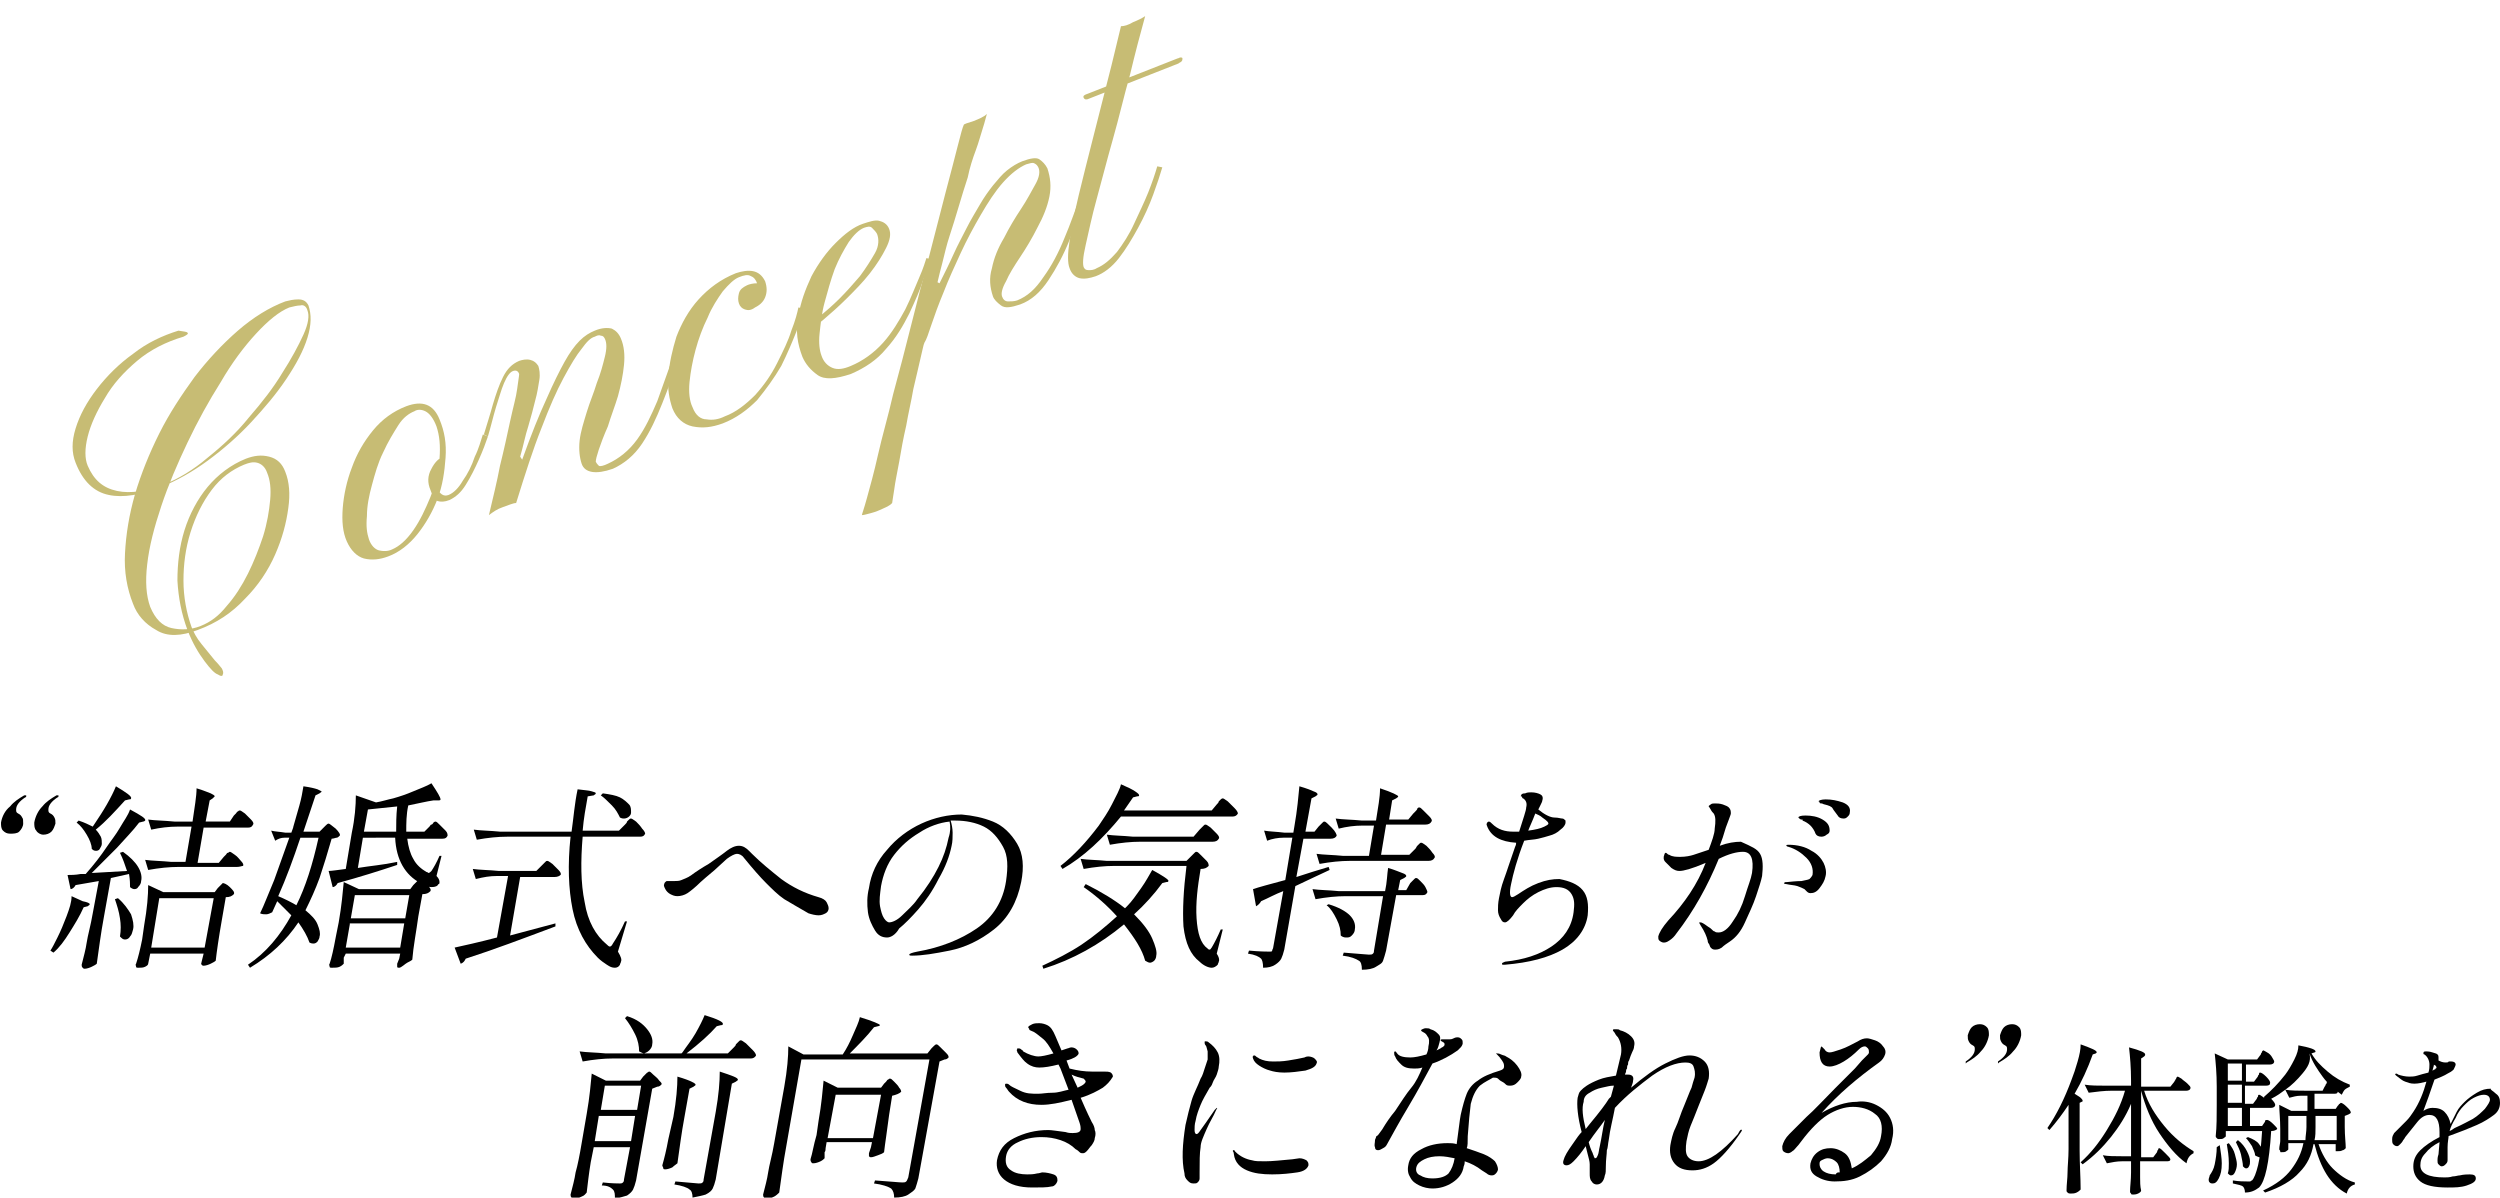 <?xml version="1.0" encoding="utf-8"?>
<!-- Generator: Adobe Illustrator 27.0.1, SVG Export Plug-In . SVG Version: 6.00 Build 0)  -->
<svg version="1.1" id="_レイヤー_2" xmlns="http://www.w3.org/2000/svg" xmlns:xlink="http://www.w3.org/1999/xlink" x="0px"
	 y="0px" viewBox="0 0 248 118.8" style="enable-background:new 0 0 248 118.8;" xml:space="preserve">
<style type="text/css">
	.st0{enable-background:new    ;}
	.st1{fill:#C7BC74;}
</style>
<g id="_レイヤー_1-2">
	<g>
		<g>
			<path d="M0.3,82.4c-0.2-0.2-0.2-0.5-0.2-0.8C0.2,81,0.5,80.4,1,80c0.4-0.5,0.9-0.8,1.4-1.1l0.1,0c0,0,0,0,0.1,0c0,0,0,0.1,0,0.1
				c0,0,0,0.1-0.1,0.1c-0.6,0.4-0.9,0.8-0.9,1.2c0,0.2,0,0.3,0.2,0.4c0.2,0.1,0.3,0.2,0.4,0.4c0.1,0.1,0.1,0.3,0.1,0.6
				c0,0.3-0.2,0.6-0.4,0.8S1.3,82.7,1,82.7S0.5,82.6,0.3,82.4z M3.6,82.4c-0.2-0.2-0.2-0.5-0.2-0.8C3.5,81,3.8,80.4,4.2,80
				c0.4-0.5,0.9-0.8,1.4-1.1l0.1,0c0,0,0.1,0,0.1,0c0,0,0,0.1,0,0.1c0,0,0,0.1-0.1,0.1c-0.6,0.4-0.9,0.8-0.9,1.2
				c0,0.2,0,0.3,0.2,0.4c0.2,0.1,0.3,0.2,0.4,0.4s0.1,0.3,0.1,0.6c-0.1,0.3-0.2,0.6-0.4,0.8c-0.2,0.2-0.5,0.3-0.8,0.3
				S3.7,82.6,3.6,82.4z"/>
			<path d="M8.2,89.4c0.5,0.1,0.7,0.2,0.7,0.3c0,0.1-0.1,0.1-0.2,0.2L8.3,90c-0.4,0.9-0.9,1.7-1.4,2.5c-0.5,0.8-1,1.5-1.6,2
				l-0.3-0.2c0.2-0.3,0.4-0.7,0.7-1.3c0.3-0.6,0.6-1.3,0.9-2.1c0.3-0.8,0.5-1.4,0.5-2L8.2,89.4L8.2,89.4z M12.6,86.4
				c-0.2-0.6-0.4-1.2-0.7-1.8l0.3-0.1c0.7,0.5,1.2,1,1.5,1.5c0.3,0.5,0.4,1,0.3,1.4c0,0.2-0.1,0.4-0.3,0.6c-0.1,0.2-0.3,0.2-0.4,0.2
				c-0.1,0-0.3-0.1-0.4-0.2c0-0.3,0-0.7-0.1-1.3L11,87.1L10.3,91c-0.3,1.6-0.5,3.2-0.7,4.6c-0.1,0.1-0.3,0.2-0.5,0.3
				c-0.2,0.1-0.5,0.2-0.7,0.2c-0.1,0-0.1,0-0.2-0.1c-0.1-0.1-0.1-0.2-0.1-0.3c0.2-0.8,0.4-1.5,0.5-2.2s0.4-1.7,0.6-2.9l0.6-3.2
				l-2.3,0.4c-0.1,0.2-0.3,0.4-0.5,0.4l-0.3-1.4c0.3,0,0.8,0,1.3-0.1l0.5,0c0.8-0.9,1.5-1.8,2.1-2.7c0.4-0.6,0.9-1.2,1.3-1.9
				s0.8-1.2,1-1.8c1.1,0.6,1.6,0.9,1.5,1.1c0,0-0.1,0.1-0.2,0.1l-0.4,0.1c-0.6,0.8-1.4,1.6-2.2,2.5c-0.9,0.9-1.7,1.7-2.5,2.5
				L12.6,86.4L12.6,86.4z M9.4,81.7c0.4-0.6,0.8-1.2,1.2-1.9c0.4-0.7,0.7-1.3,0.9-1.8c1,0.6,1.6,1,1.5,1.2c0,0.1-0.1,0.1-0.2,0.1
				l-0.4,0.1c-1,1.1-1.9,2.1-2.9,2.9c0.2,0.2,0.4,0.5,0.5,0.7c0.1,0.2,0.1,0.5,0.1,0.7c0,0.2-0.1,0.3-0.2,0.5s-0.3,0.2-0.4,0.2
				c-0.2,0-0.3-0.1-0.4-0.2c0-0.4-0.2-0.9-0.5-1.4c-0.3-0.5-0.6-0.9-1-1.2l0.2-0.2c0.6,0.2,1,0.4,1.4,0.6L9.4,81.7L9.4,81.7z
				 M11.7,89.1c0.6,0.5,1,1.1,1.3,1.6c0.2,0.6,0.3,1.1,0.2,1.5c-0.1,0.3-0.1,0.5-0.3,0.7c-0.1,0.2-0.3,0.3-0.5,0.3
				c-0.2,0-0.3-0.1-0.5-0.3c0.1-0.6,0.1-1.2,0-1.8c-0.1-0.7-0.3-1.3-0.5-1.9L11.7,89.1L11.7,89.1z M14.7,95.6c0,0.1-0.1,0.2-0.3,0.3
				c-0.2,0.1-0.4,0.1-0.7,0.1c-0.1,0-0.2,0-0.2-0.1c0-0.1-0.1-0.2,0-0.3c0.2-0.6,0.4-1.4,0.6-2.4l0.2-1.4c0.3-1.7,0.4-3,0.4-4
				l1.5,0.7h5.1l0.3-0.4c0,0,0.1-0.1,0.2-0.2s0.1-0.1,0.2-0.2c0,0,0.1-0.1,0.1-0.1c0.1,0,0.4,0.1,0.7,0.4s0.5,0.5,0.4,0.7
				c-0.2,0.2-0.4,0.3-0.8,0.3L22,91.3c-0.3,1.7-0.5,3.1-0.6,4c-0.1,0.1-0.3,0.2-0.5,0.3s-0.5,0.2-0.7,0.2c-0.1,0-0.1,0-0.2-0.1
				s0-0.2,0-0.3l0.1-0.4l0.1-0.4h-5.3L14.7,95.6L14.7,95.6z M23.2,80.9c0.1-0.1,0.1-0.1,0.2-0.2c0.1-0.1,0.1-0.2,0.2-0.2
				c0.1-0.1,0.1-0.1,0.2-0.1c0.1,0,0.2,0.1,0.5,0.3c0.2,0.2,0.4,0.4,0.6,0.6c0.2,0.2,0.3,0.4,0.2,0.5c-0.1,0.2-0.2,0.3-0.5,0.3h-4.4
				l-0.6,3.5h2.1l0.5-0.6c0.1-0.1,0.1-0.1,0.2-0.2c0.1-0.1,0.1-0.2,0.2-0.2s0.1-0.1,0.2-0.1c0.1,0,0.2,0.1,0.5,0.3s0.4,0.4,0.6,0.6
				s0.3,0.4,0.2,0.5C24,85.9,23.8,86,23.5,86h-5.8c-0.9,0-1.9,0.1-3,0.3l-0.3-1c0.7,0.1,1.6,0.1,2.6,0.2h1.4L19,82h-1.4
				c-0.8,0-1.7,0.1-2.6,0.3l-0.3-1c0.7,0.1,1.6,0.1,2.6,0.2h1.8c0.2-1.4,0.4-2.5,0.4-3.3c0.7,0.2,1.1,0.4,1.4,0.5
				c0.2,0.1,0.4,0.2,0.4,0.3c0,0-0.1,0.1-0.2,0.2l-0.3,0.2l-0.4,2.1h2.4L23.2,80.9L23.2,80.9z M15.8,89.1L15,94h5.3l0.9-4.9
				C21.2,89.1,15.8,89.1,15.8,89.1z"/>
			<path d="M27,90.5c-0.2,0.1-0.4,0.2-0.6,0.2c-0.2,0-0.4,0-0.6-0.1c0.4-0.8,0.8-1.9,1.4-3.3c0.5-1.4,1-2.8,1.5-4.2h-0.5
				c-0.3,0-0.6,0.1-0.9,0.3l-0.4-1c0.4,0.1,0.8,0.1,1.4,0.2h0.6c0.1-0.3,0.2-0.5,0.2-0.6c0.2-0.7,0.4-1.4,0.6-2.1
				c0.2-0.7,0.3-1.3,0.4-1.9c0.7,0.1,1.1,0.2,1.4,0.3c0.2,0.1,0.4,0.2,0.4,0.2c0,0.1-0.1,0.1-0.2,0.2l-0.4,0.2
				c-0.4,1.2-0.8,2.4-1.2,3.6h1.6l0.4-0.4c0,0,0.1-0.1,0.2-0.2s0.2-0.2,0.3-0.2c0.1,0,0.3,0.2,0.7,0.5c0.3,0.3,0.5,0.6,0.4,0.7
				c-0.1,0.1-0.2,0.2-0.3,0.2c-0.1,0-0.3,0.1-0.5,0.1c-0.4,1.4-0.8,2.7-1.2,3.9c-0.4,1.1-0.9,2.2-1.4,3.2c0.6,0.5,1,0.9,1.2,1.4
				c0.2,0.5,0.3,0.9,0.2,1.2c0,0.2-0.1,0.3-0.2,0.5c-0.1,0.1-0.2,0.2-0.4,0.2c-0.1,0-0.2,0-0.4-0.1c-0.2-0.6-0.6-1.3-1.1-2
				c-1.2,1.8-2.8,3.3-4.8,4.5l-0.2-0.3c1.8-1.2,3.2-2.9,4.3-4.9c-0.4-0.4-0.9-0.9-1.4-1.4L27,90.5L27,90.5z M29.8,83.1
				c-0.7,2.1-1.4,4-2.2,5.8c0.7,0.3,1.3,0.6,1.8,0.9c0.9-1.8,1.6-4,2.2-6.7H29.8z M42.6,82c0.1-0.1,0.1-0.2,0.2-0.2s0.2-0.2,0.2-0.2
				s0.1-0.1,0.2-0.1c0.1,0,0.2,0.1,0.4,0.3s0.4,0.4,0.6,0.6c0.2,0.2,0.2,0.4,0.2,0.5c-0.1,0.2-0.2,0.3-0.5,0.3h-3.5
				c0.1,0.8,0.3,1.5,0.6,2c0.3,0.6,0.8,1,1.3,1.3c0.1,0,0.2,0.1,0.2,0.1c0.1,0,0.2-0.1,0.3-0.2c0.2-0.3,0.5-0.8,0.8-1.5l0.2,0
				l-0.5,2c0.2,0.2,0.3,0.4,0.3,0.6c0,0.1,0,0.2-0.1,0.2c-0.1,0.2-0.3,0.3-0.7,0.3c-0.3,0-0.7-0.1-1.1-0.4c-1.5-0.8-2.4-2.3-2.5-4.5
				H36l-0.5,3c1.2-0.2,2.5-0.3,3.9-0.6v0.3c-1.8,0.6-3.7,1.2-5.9,1.8c-0.1,0.2-0.3,0.4-0.5,0.4l-0.4-1.6c0.3,0,0.9-0.1,1.7-0.2
				l0.6-3.6c0.3-1.4,0.4-2.7,0.4-3.7l2,0.7l0,0c0.6-0.1,1.2-0.3,1.7-0.4c0.7-0.2,1.3-0.4,2-0.7c0.7-0.3,1.3-0.5,1.8-0.8
				c0.6,0.9,0.9,1.4,0.9,1.6c0,0.1-0.1,0.1-0.3,0.1L43,79.4c-0.7,0.1-1.5,0.3-2.5,0.5c-0.2,0.9-0.2,1.8-0.2,2.6h1.8L42.6,82L42.6,82
				z M34.1,95c0,0.1,0,0.2,0,0.4s0,0.2,0,0.2c-0.1,0.1-0.2,0.2-0.4,0.3C33.5,96,33.2,96,32.9,96c-0.1,0-0.2,0-0.2-0.1
				s-0.1-0.2,0-0.3c0.2-0.6,0.4-1.5,0.6-2.6l0.3-1.5c0.3-1.7,0.4-3,0.5-4l1.5,0.7h5.1l0.3-0.4c0,0,0.1-0.1,0.2-0.2s0.1-0.1,0.2-0.2
				c0,0,0.1-0.1,0.2-0.1c0.1,0,0.4,0.2,0.7,0.4c0.3,0.3,0.5,0.5,0.4,0.7c-0.2,0.2-0.4,0.3-0.8,0.3l-0.4,2.2c-0.2,1.5-0.5,3-0.6,4.3
				c-0.1,0.1-0.3,0.2-0.5,0.3S39.8,96,39.6,96c-0.1,0-0.2,0-0.2-0.1c0-0.1,0-0.2,0-0.3l0.2-0.5l0.1-0.5h-5.4L34.1,95L34.1,95z
				 M34.7,91.7L34.3,94h5.4l0.4-2.4H34.7z M40.2,91.1l0.4-2.3h-5.4l-0.4,2.3C34.8,91.1,40.2,91.1,40.2,91.1z M39.3,82.5
				c0-0.7,0-1.6,0.1-2.5c-1,0.1-2,0.2-2.9,0.3l-0.4,2.2L39.3,82.5L39.3,82.5z"/>
			<path d="M53.7,85.9c0.1-0.1,0.1-0.1,0.2-0.2c0.1-0.1,0.2-0.2,0.2-0.2c0.1-0.1,0.1-0.1,0.2-0.1c0.1,0,0.2,0.1,0.5,0.3
				c0.2,0.2,0.4,0.4,0.6,0.6s0.3,0.4,0.2,0.5C55.5,86.9,55.3,87,55,87h-3.4l-1,5.8l4.5-1.2l0,0.3c-3.2,1.2-6.1,2.3-8.9,3.2
				c-0.1,0.2-0.2,0.4-0.5,0.5l-0.6-1.6c0.9-0.2,2.3-0.5,4.2-1l1.1-6.1h-1.1c-0.7,0-1.3,0.1-2.1,0.3l-0.3-1c0.7,0.1,1.6,0.1,2.6,0.2
				h3.7L53.7,85.9L53.7,85.9z M62,81.8c0.1-0.1,0.2-0.2,0.2-0.3c0.1-0.1,0.2-0.2,0.2-0.2c0.1-0.1,0.1-0.1,0.2-0.1
				c0.1,0,0.2,0.1,0.5,0.3c0.2,0.2,0.4,0.4,0.6,0.7c0.2,0.2,0.3,0.4,0.3,0.5c-0.1,0.2-0.2,0.3-0.5,0.3h-5.7
				c-0.2,2.4-0.2,4.6,0.2,6.5c0.3,1.9,1.1,3.3,2.2,4.2c0.1,0.1,0.2,0.2,0.3,0.2c0.1,0,0.2-0.1,0.3-0.3c0.4-0.6,0.8-1.3,1.2-2.2
				l0.2,0l-0.9,3c0.3,0.5,0.4,0.8,0.3,1c0,0.1-0.1,0.2-0.1,0.3C61.4,95.9,61.2,96,61,96c-0.3,0-0.5-0.1-0.8-0.3
				c-0.3-0.2-0.6-0.4-0.9-0.7c-1.2-1.2-2.1-2.8-2.5-4.8c-0.4-2-0.5-4.4-0.2-7.2h-6.3c-0.9,0-1.9,0.1-3,0.3l-0.3-1
				c0.7,0.1,1.6,0.1,2.6,0.2h7.1c0.2-1.4,0.3-2.8,0.6-4.2c0.7,0.1,1.1,0.1,1.4,0.2c0.3,0.1,0.4,0.1,0.4,0.2c0,0.1-0.1,0.1-0.2,0.2
				L58.3,79c-0.2,1.1-0.4,2.2-0.5,3.4h3.6L62,81.8L62,81.8z M59.8,78.7c0.7,0.1,1.3,0.2,1.7,0.4c0.4,0.2,0.7,0.5,0.9,0.7
				s0.2,0.5,0.2,0.8c0,0.2-0.1,0.3-0.2,0.4c-0.1,0.1-0.3,0.2-0.5,0.2c-0.1,0-0.2,0-0.4-0.1c-0.2-0.4-0.4-0.8-0.8-1.2s-0.8-0.8-1.1-1
				C59.6,78.9,59.8,78.7,59.8,78.7z"/>
			<path d="M80.2,90.6c-0.9-0.5-1.7-1-2.4-1.4c-0.6-0.4-1.2-1-1.8-1.6c-0.6-0.6-1.3-1.4-2.2-2.5c-0.2-0.3-0.5-0.4-0.7-0.4
				c-0.2,0-0.6,0.2-1,0.5l-1.2,1.1c-0.7,0.6-1.2,1-1.4,1.2c-0.5,0.5-1,0.9-1.3,1.1c-0.3,0.2-0.7,0.3-1,0.3c-0.3,0-0.5-0.1-0.7-0.2
				c-0.2-0.1-0.4-0.3-0.5-0.5c-0.1-0.2-0.2-0.4-0.1-0.5c0-0.1,0-0.1,0.1-0.2s0.1-0.1,0.2-0.1c0.1,0,0.1,0,0.3,0c0.1,0,0.3,0,0.4,0
				c0.2,0,0.5,0,0.7-0.1s0.6-0.2,1-0.5c0.4-0.3,1-0.7,1.7-1.1c0.7-0.5,1.3-0.9,1.8-1.3c0.4-0.3,0.8-0.5,1.2-0.5s0.7,0.2,1,0.5
				l0.3,0.3c0.9,0.9,1.9,1.7,2.9,2.5c1.1,0.8,2.3,1.4,3.7,1.8c0.4,0.1,0.7,0.3,0.8,0.5c0.1,0.2,0.2,0.4,0.2,0.6
				c0,0.2-0.1,0.4-0.3,0.5c-0.2,0.1-0.4,0.2-0.7,0.2S80.5,90.7,80.2,90.6L80.2,90.6z"/>
			<path d="M98.5,81.5c1,0.4,1.8,1.2,2.4,2.2s0.7,2.3,0.4,3.8c-0.4,2-1.3,3.6-2.7,4.7c-1.4,1.1-2.9,1.8-4.4,2.1
				c-1.5,0.3-2.7,0.5-3.7,0.5c-0.2,0-0.3,0-0.3-0.1c0-0.1,0.3-0.2,0.8-0.3c2.3-0.4,4.3-1.2,5.9-2.3s2.6-2.7,2.9-4.7
				c0.2-1.4,0.2-2.5-0.3-3.4s-1.1-1.6-1.9-2c-0.8-0.4-1.8-0.6-2.8-0.6c-0.2,0-0.4,0-0.5,0c0.1,0.3,0.2,0.8,0.2,1.2s0,0.9-0.1,1.3
				c-0.2,1-0.6,2.1-1.3,3.3c-0.6,1.2-1.3,2.2-2,3s-1.4,1.5-1.9,1.9C88.8,92.8,88.3,93,88,93c-0.5,0-0.9-0.2-1.2-0.7
				c-0.3-0.5-0.6-1.1-0.7-1.8c-0.1-0.8-0.1-1.6,0.1-2.4c0.2-1.4,0.8-2.7,1.8-3.8c0.9-1.1,2.1-2,3.4-2.6c1.3-0.6,2.7-0.9,4-0.9
				C96.5,80.9,97.5,81.1,98.5,81.5L98.5,81.5z M94.2,81.5c-1,0.1-2.1,0.5-3,1.1c-1,0.6-1.8,1.3-2.5,2.2c-0.7,0.9-1.1,2-1.3,3.1
				c-0.1,0.8-0.2,1.4-0.1,2c0.1,0.5,0.2,0.9,0.4,1.2s0.4,0.4,0.5,0.4c0.3,0,0.8-0.2,1.3-0.7s1.1-1,1.5-1.6c0.9-1.1,1.6-2.2,2.1-3.2
				s0.8-1.9,1-2.9C94.3,82.5,94.3,82,94.2,81.5L94.2,81.5z"/>
			<path d="M114.3,93.1c0.3,0.7,0.5,1.3,0.4,1.7c0,0.2-0.1,0.4-0.2,0.5c-0.1,0.1-0.3,0.2-0.4,0.2c-0.2,0-0.3-0.1-0.5-0.2
				c-0.3-1.1-1-2.2-2.1-3.6c-2.4,2-5.1,3.5-8,4.4l-0.1-0.3c1.3-0.6,2.7-1.3,3.9-2.1c1.2-0.8,2.4-1.8,3.5-2.8c-0.9-1-2-2-3.3-2.9
				l0.2-0.3c1.6,0.8,2.9,1.6,3.9,2.4c0.1-0.1,0.1-0.1,0.2-0.2c0.5-0.5,0.9-1.1,1.4-1.8s0.8-1.3,1.1-1.8c1.1,0.6,1.7,1,1.6,1.1
				c0,0.1-0.1,0.1-0.2,0.1l-0.4,0.1c-0.8,1.1-1.8,2.2-2.8,3.1C113.4,91.6,114,92.4,114.3,93.1L114.3,93.1z M120.7,79.8
				c0.1-0.1,0.2-0.2,0.2-0.3c0.1-0.1,0.2-0.2,0.2-0.2s0.1-0.1,0.2-0.1c0.1,0,0.2,0.1,0.5,0.3c0.2,0.2,0.4,0.4,0.7,0.7
				c0.2,0.2,0.3,0.4,0.3,0.5c-0.1,0.2-0.3,0.3-0.5,0.3h-11.1c-1.8,2.2-3.7,4-5.8,5.2l-0.2-0.3c1.3-1,2.6-2.4,3.8-4
				c0.4-0.6,0.9-1.3,1.3-2.1c0.4-0.8,0.8-1.5,0.9-2c0.7,0.3,1.1,0.5,1.4,0.7c0.3,0.2,0.4,0.3,0.4,0.4c0,0.1-0.1,0.1-0.2,0.1
				l-0.4,0.1l-0.9,1.3h8.7L120.7,79.8L120.7,79.8z M118.1,85c0.1-0.1,0.1-0.1,0.2-0.2c0.1-0.1,0.2-0.2,0.2-0.2
				c0.1-0.1,0.1-0.1,0.2-0.1c0.1,0,0.2,0.1,0.4,0.3c0.2,0.2,0.4,0.4,0.6,0.6c0.2,0.2,0.2,0.4,0.2,0.5c-0.2,0.2-0.4,0.3-0.8,0.3
				c-0.3,1.8-0.5,3.4-0.4,4.9s0.4,2.5,1.1,3c0.1,0.1,0.1,0.1,0.2,0.1c0.1,0,0.1-0.1,0.2-0.2c0.3-0.5,0.6-1.1,0.9-1.8l0.2,0l-0.6,2.4
				c0.2,0.3,0.3,0.6,0.2,0.8c0,0.1-0.1,0.2-0.1,0.3c-0.2,0.2-0.4,0.3-0.6,0.3c-0.3,0-0.8-0.2-1.2-0.6c-0.9-0.7-1.4-1.8-1.6-3.5
				c-0.1-1.6,0-3.6,0.3-6h-7.2c-0.9,0-1.9,0.1-3,0.3l-0.3-1c0.7,0.1,1.6,0.1,2.6,0.2h7.9L118.1,85L118.1,85z M119,82.3
				c0.1-0.1,0.1-0.1,0.2-0.2c0.1-0.1,0.2-0.2,0.2-0.2c0.1-0.1,0.1-0.1,0.2-0.1c0.1,0,0.2,0.1,0.5,0.3c0.2,0.2,0.4,0.4,0.6,0.6
				c0.2,0.2,0.3,0.4,0.2,0.5c-0.1,0.2-0.3,0.3-0.6,0.3h-7.2c-0.9,0-1.9,0.1-3,0.3l-0.3-1c0.7,0.1,1.6,0.1,2.6,0.2h6L119,82.3
				L119,82.3z"/>
			<path d="M130.8,82c0.1-0.1,0.1-0.1,0.2-0.2c0.1-0.1,0.2-0.2,0.2-0.2c0.1-0.1,0.1-0.1,0.2-0.1c0.1,0,0.3,0.2,0.7,0.6
				s0.5,0.7,0.5,0.8c-0.1,0.2-0.3,0.3-0.6,0.3h-2.7l-0.7,3.8c1.2-0.4,2.2-0.7,3.2-1l0.1,0.3c-0.9,0.4-2.1,1-3.4,1.6l-1.1,6.3
				c-0.1,0.4-0.2,0.7-0.3,0.9c-0.1,0.2-0.3,0.4-0.6,0.6s-0.7,0.3-1.2,0.3c0-0.5-0.1-0.8-0.2-0.9c-0.2-0.2-0.6-0.4-1.3-0.5l0.1-0.3
				c1.1,0.1,1.8,0.1,2,0.1c0.2,0,0.3,0,0.3-0.1s0.1-0.2,0.1-0.3l1-5.6c-0.8,0.3-1.5,0.7-2.2,1c-0.1,0.2-0.3,0.4-0.5,0.5l-0.3-1.7
				c0.6-0.2,1.7-0.5,3.2-0.9l0.7-4.2h-0.9c-0.5,0-1.1,0.1-1.6,0.3l-0.3-1c0.6,0.1,1.2,0.1,2,0.2h0.9l0.1-0.6c0.3-1.7,0.4-3,0.5-4
				c0.7,0.2,1.2,0.4,1.4,0.5c0.3,0.1,0.4,0.2,0.4,0.3c0,0.1-0.1,0.1-0.2,0.2l-0.4,0.2l-0.6,3.3h0.9L130.8,82L130.8,82z M139.9,87.6
				c0.1-0.1,0.1-0.1,0.2-0.2c0.1-0.1,0.2-0.2,0.2-0.2c0.1-0.1,0.1-0.1,0.2-0.1c0.1,0,0.2,0.1,0.4,0.3c0.2,0.2,0.4,0.4,0.5,0.6
				s0.2,0.4,0.2,0.5c-0.1,0.2-0.2,0.3-0.5,0.3h-2.6l-1,5.5c-0.1,0.4-0.2,0.7-0.3,1s-0.4,0.4-0.7,0.6c-0.3,0.2-0.8,0.3-1.4,0.3
				c0-0.5-0.1-0.8-0.3-0.9c-0.3-0.2-0.8-0.4-1.6-0.5l0.1-0.3c1.4,0.1,2.3,0.2,2.5,0.2c0.2,0,0.3,0,0.4-0.1s0.1-0.2,0.1-0.3l0.9-5.4
				h-3.7c-0.9,0-1.9,0.1-3,0.3l-0.3-1c0.7,0.1,1.6,0.1,2.6,0.2h4.6c0.2-0.9,0.2-1.7,0.3-2.3c0.7,0.2,1.1,0.4,1.4,0.5
				s0.4,0.2,0.4,0.3c0,0.1-0.1,0.1-0.2,0.2l-0.4,0.2l-0.2,1h0.8L139.9,87.6L139.9,87.6z M140.4,84.2c0.1-0.1,0.1-0.2,0.2-0.3
				c0.1-0.1,0.2-0.2,0.2-0.2c0.1-0.1,0.1-0.1,0.2-0.1c0.1,0,0.2,0.1,0.5,0.3c0.2,0.2,0.4,0.4,0.6,0.7c0.2,0.2,0.3,0.4,0.2,0.5
				c-0.1,0.2-0.3,0.3-0.6,0.3h-7.8c-0.9,0-1.9,0.1-3,0.3l-0.3-1c0.7,0.1,1.6,0.1,2.6,0.2h2.6l0.5-3h-1.2c-0.7,0-1.5,0.1-2.3,0.3
				l-0.3-1c0.7,0.1,1.6,0.1,2.6,0.2h1.4c0.2-1.3,0.4-2.3,0.4-3.2c1.2,0.4,1.8,0.7,1.8,0.8c0,0.1-0.1,0.1-0.2,0.2l-0.4,0.2l-0.3,1.9
				h1.9l0.5-0.6c0.1-0.1,0.1-0.1,0.2-0.2c0.1-0.1,0.2-0.2,0.2-0.3c0.1-0.1,0.1-0.1,0.2-0.1c0.1,0,0.2,0.1,0.4,0.3
				c0.2,0.2,0.4,0.4,0.6,0.6s0.3,0.4,0.2,0.5c-0.1,0.2-0.3,0.3-0.6,0.3h-3.9l-0.5,3h2.8L140.4,84.2L140.4,84.2z M131.8,89.7
				c1,0.3,1.7,0.7,2.1,1.1s0.6,0.9,0.5,1.4c0,0.2-0.1,0.4-0.3,0.6c-0.2,0.2-0.3,0.2-0.6,0.2c-0.2,0-0.4-0.1-0.5-0.2
				c0-0.5-0.1-1-0.4-1.6s-0.6-1.1-1-1.4L131.8,89.7L131.8,89.7z"/>
			<path d="M157,88.3c0.5,0.6,0.6,1.4,0.5,2.5c-0.2,1.4-1.1,2.6-2.5,3.4c-1.4,0.8-3.3,1.3-5.7,1.5h-0.1c-0.2,0-0.2,0-0.2-0.1
				c0-0.1,0.1-0.1,0.3-0.2c1.9-0.2,3.4-0.7,4.6-1.5c1.2-0.8,2-1.9,2.2-3.4c0.1-0.8,0.1-1.3-0.2-1.8s-0.8-0.7-1.5-0.7
				c-0.6,0-1.2,0.2-1.8,0.5s-1.1,0.7-1.5,1.1c-0.4,0.4-0.8,0.8-1,1.2c-0.3,0.4-0.6,0.7-0.8,0.7c-0.2,0-0.3-0.1-0.4-0.3
				c-0.2-0.3-0.3-0.6-0.3-0.9c0-0.3,0-0.7,0.1-1.2c0.1-0.5,0.2-1.1,0.5-1.9s0.6-1.8,1.1-3.2c0.1-0.2,0.1-0.3,0.1-0.4
				c-1.5-0.1-2.5-0.6-2.9-1.7c0-0.1-0.1-0.2,0-0.2c0-0.1,0.1-0.2,0.2-0.2c0.1,0,0.2,0.1,0.3,0.2c0.6,0.6,1.3,0.8,2.1,0.8
				c0.3,0,0.5,0,0.6,0c0.4-1.3,0.7-2.1,0.7-2.4c0.1-0.4,0-0.7-0.3-0.9c-0.1,0-0.1-0.1-0.1-0.1S151,79,150.9,79s0-0.1,0-0.1
				c0-0.1,0.1-0.2,0.4-0.2c0.2-0.1,0.4-0.1,0.6-0.1c0.4,0,0.7,0.1,0.9,0.2s0.3,0.3,0.2,0.6c0,0.1-0.1,0.3-0.2,0.5
				c-0.1,0.2-0.2,0.4-0.2,0.4c0.6,0.5,1.2,0.8,1.6,0.8c0.4,0,0.6,0.1,0.8,0.1c0.1,0,0.2,0.1,0.3,0.2c0,0.1,0,0.1,0,0.2
				c0,0.2-0.2,0.5-0.5,0.7c-0.3,0.3-0.7,0.5-1.1,0.6c-0.3,0.1-0.7,0.2-1.1,0.3c-0.4,0.1-0.9,0.1-1.4,0.2c-0.7,1.8-1.1,3.3-1.3,4.3
				c-0.2,0.9-0.1,1.3,0.1,1.3c0.1,0,0.3-0.1,0.6-0.3c0.6-0.4,1.2-0.8,2-1.1c0.8-0.3,1.4-0.4,2.1-0.4C155.7,87.4,156.5,87.7,157,88.3
				L157,88.3z M151.6,82.4c0.7-0.1,1.2-0.2,1.6-0.4c0.2-0.1,0.4-0.2,0.4-0.3c0,0,0-0.1-0.1-0.2c-0.1-0.1-0.2-0.2-0.5-0.4
				c-0.2-0.2-0.5-0.3-0.7-0.4C152,81.5,151.7,82.1,151.6,82.4L151.6,82.4z"/>
			<path d="M174.6,84.7c0.3,0.5,0.3,1.3,0.2,2.2c-0.1,0.5-0.3,1.1-0.6,2s-0.7,1.7-1.1,2.6s-0.9,1.5-1.5,1.9
				c-0.3,0.2-0.6,0.4-0.8,0.6c-0.3,0.2-0.5,0.2-0.7,0.2s-0.3-0.1-0.4-0.2s-0.1-0.3-0.2-0.4s-0.1-0.3-0.1-0.3
				c-0.1-0.4-0.3-0.9-0.7-1.5c-0.1-0.2-0.2-0.3-0.1-0.3c0,0,0,0,0.1,0c0.1,0,0.3,0.1,0.7,0.4l0.3,0.2c0.2,0.2,0.3,0.3,0.4,0.3
				c0.1,0.1,0.2,0.1,0.4,0.1c0.4,0,0.9-0.3,1.4-1.1c0.5-0.7,0.9-1.5,1.2-2.5s0.6-1.7,0.7-2.3c0.2-1.4-0.1-2.1-0.9-2.1
				c-0.6,0-1.4,0.2-2.4,0.7c-1.1,2.7-2.5,5.2-4.2,7.4c-0.2,0.3-0.4,0.5-0.7,0.7s-0.4,0.2-0.6,0.2c-0.1,0-0.3-0.1-0.4-0.2
				c-0.1-0.1-0.1-0.2-0.1-0.4c0.1-0.4,0.4-0.9,1-1.6c1.6-1.7,2.9-3.6,3.7-5.7c-1.4,0.6-2.2,0.8-2.6,0.8c-0.3,0-0.5-0.1-0.8-0.3
				c-0.2-0.2-0.4-0.4-0.6-0.6s-0.2-0.5-0.1-0.7c0-0.1,0.1-0.2,0.1-0.2c0.1,0,0.1,0,0.2,0.1c0.1,0.1,0.2,0.1,0.2,0.1
				c0.3,0.2,0.7,0.2,1.1,0.2c0.5,0,1-0.1,1.3-0.2s0.9-0.3,1.5-0.5c0.3-0.8,0.6-1.6,0.6-2.1c0.1-0.7,0.1-1.2-0.1-1.5
				c-0.1-0.1-0.2-0.2-0.3-0.4c-0.1-0.2-0.2-0.3-0.2-0.3c0-0.1,0.1-0.1,0.2-0.2s0.3-0.1,0.4-0.1c0.2,0,0.5,0,0.8,0.1
				c0.3,0.1,0.5,0.2,0.6,0.3c0.2,0.2,0.2,0.4,0.2,0.6c0,0.1-0.1,0.3-0.2,0.6c-0.1,0.3-0.2,0.5-0.3,0.8c-0.2,0.7-0.4,1.3-0.6,1.8
				c0.8-0.3,1.5-0.4,2.1-0.4C173.8,84,174.3,84.2,174.6,84.7L174.6,84.7z M179.7,84.4c0.6,0.3,1,0.8,1.2,1.2s0.3,0.9,0.2,1.3
				c-0.1,0.5-0.3,0.8-0.6,1.2s-0.6,0.5-0.9,0.5c-0.2,0-0.3-0.1-0.4-0.2c-0.1-0.1-0.2-0.2-0.2-0.2c-0.2-0.1-0.4-0.2-0.7-0.3
				c-0.3-0.1-0.7-0.1-1.1-0.2c-0.2,0-0.3-0.1-0.2-0.1c0-0.1,0.1-0.1,0.3-0.1c0.9-0.1,1.3-0.1,1.4-0.1c0.4-0.1,0.6-0.1,0.8-0.2
				c0.1-0.1,0.2-0.2,0.3-0.4c0.1-0.6-0.1-1.2-0.6-1.7c-0.5-0.5-1.1-0.9-1.8-1.1c-0.1,0-0.2-0.1-0.2-0.1c0-0.1,0.1-0.1,0.2-0.1
				C178.3,83.8,179.1,84,179.7,84.4L179.7,84.4z M178.7,81.3c-0.1,0-0.2-0.1-0.2-0.1s-0.1-0.1-0.1-0.1c0-0.1,0.2-0.2,0.7-0.2
				c0.6,0,1.2,0.1,1.7,0.4s0.7,0.6,0.7,1.1c0,0.2-0.1,0.3-0.3,0.4c-0.1,0.1-0.3,0.2-0.5,0.2c-0.3,0-0.5-0.1-0.6-0.3
				c-0.1-0.3-0.3-0.6-0.5-0.8c-0.2-0.2-0.5-0.4-0.8-0.5C178.9,81.3,178.8,81.3,178.7,81.3L178.7,81.3z M182.8,79.6
				c0.5,0.2,0.8,0.5,0.7,1c0,0.2-0.1,0.3-0.2,0.4s-0.2,0.2-0.4,0.2c-0.3,0-0.5-0.1-0.6-0.3c-0.2-0.3-0.4-0.5-0.5-0.7
				s-0.4-0.3-0.8-0.4c-0.1,0-0.2-0.1-0.3-0.1s-0.2,0-0.2-0.1s-0.1-0.1-0.1-0.1c0-0.1,0.3-0.2,0.7-0.2
				C181.7,79.3,182.2,79.4,182.8,79.6L182.8,79.6z"/>
		</g>
		<g>
			<path d="M58.6,115.3c-0.2,1.2-0.3,2.2-0.4,3c-0.1,0.1-0.2,0.3-0.5,0.4c-0.2,0.1-0.5,0.2-0.7,0.2c-0.1,0-0.2,0-0.3-0.1
				c-0.1-0.1-0.1-0.2-0.1-0.3c0.2-0.8,0.4-1.5,0.5-2.2c0.2-0.7,0.4-1.7,0.6-2.9l0.5-2.9c0.3-1.7,0.4-3,0.5-4l1.4,0.7h3.4l0.3-0.4
				c0,0,0.1-0.1,0.2-0.2s0.1-0.1,0.2-0.2c0.1,0,0.1-0.1,0.2-0.1c0.1,0,0.2,0.1,0.4,0.3c0.2,0.2,0.4,0.3,0.6,0.6
				c0.2,0.2,0.3,0.3,0.2,0.4c-0.1,0.1-0.2,0.2-0.4,0.2c-0.2,0.1-0.3,0.1-0.5,0.2l-1.6,9.1c-0.1,0.4-0.2,0.7-0.3,0.9
				s-0.3,0.4-0.6,0.6c-0.3,0.1-0.7,0.2-1.2,0.3c0-0.4,0-0.7-0.2-0.9c-0.2-0.2-0.5-0.4-1.1-0.4l0.1-0.3c0.9,0.1,1.5,0.1,1.7,0.1
				c0.1,0,0.2,0,0.3-0.1c0.1-0.1,0.1-0.2,0.1-0.3l0.6-3.2h-3.6L58.6,115.3L58.6,115.3z M72.8,103.9c0.1-0.1,0.2-0.2,0.2-0.3
				c0.1-0.1,0.2-0.2,0.3-0.3c0.1-0.1,0.1-0.1,0.2-0.1c0.1,0,0.2,0.1,0.5,0.3c0.2,0.2,0.4,0.4,0.7,0.7c0.2,0.2,0.3,0.4,0.3,0.5
				c-0.1,0.2-0.3,0.3-0.5,0.3H60.8c-0.9,0-1.9,0.1-3,0.3l-0.3-1c0.7,0.1,1.6,0.1,2.6,0.2h3.8c-0.1,0-0.3-0.1-0.5-0.2
				c0-0.5-0.1-1.1-0.4-1.7c-0.3-0.6-0.6-1.1-1-1.6l0.2-0.2c1,0.3,1.6,0.8,2,1.3c0.4,0.5,0.6,1,0.5,1.5c0,0.2-0.1,0.4-0.3,0.6
				c-0.2,0.2-0.3,0.2-0.5,0.3h3.7l0.1-0.1c0.4-0.6,0.9-1.2,1.3-1.9s0.7-1.3,0.9-1.8c1.3,0.4,1.9,0.7,1.8,0.9c0,0.1-0.1,0.1-0.2,0.1
				l-0.4,0.1c-0.7,0.8-1.7,1.7-3,2.7h4.1L72.8,103.9L72.8,103.9z M59.4,110.7l-0.4,2.5h3.6l0.4-2.5H59.4z M63.2,110.1l0.4-2.4H60
				l-0.4,2.4H63.2z M66.8,110.8c0.3-1.7,0.4-3,0.4-4c0.7,0.2,1.2,0.4,1.4,0.5s0.4,0.2,0.4,0.3c0,0.1-0.1,0.1-0.2,0.2l-0.4,0.2
				l-0.5,2.8c-0.3,1.6-0.5,3.2-0.7,4.6c-0.1,0.1-0.3,0.2-0.5,0.4c-0.2,0.1-0.5,0.2-0.7,0.2c-0.1,0-0.2,0-0.2-0.1s-0.1-0.2-0.1-0.3
				c0.2-0.7,0.4-1.5,0.6-2.6L66.8,110.8L66.8,110.8z M71,110.3c0.3-1.7,0.4-3,0.4-4c1.2,0.4,1.8,0.6,1.8,0.8c0,0.1-0.1,0.1-0.2,0.2
				l-0.4,0.2L71,117c-0.1,0.4-0.2,0.7-0.3,0.9c-0.1,0.2-0.3,0.4-0.7,0.6c-0.3,0.1-0.8,0.2-1.3,0.3c0-0.4-0.1-0.7-0.3-0.8
				c-0.2-0.2-0.8-0.4-1.5-0.5l0.1-0.3c1.3,0.1,2.1,0.2,2.3,0.2c0.2,0,0.3,0,0.4-0.1s0.1-0.2,0.1-0.3L71,110.3L71,110.3z"/>
			<path d="M92.4,104c0,0,0.1-0.1,0.2-0.2c0.1-0.1,0.2-0.2,0.3-0.2s0.2,0.1,0.4,0.3c0.2,0.2,0.4,0.4,0.6,0.6s0.2,0.3,0.2,0.4
				c-0.1,0.1-0.2,0.2-0.4,0.2c-0.2,0.1-0.3,0.1-0.5,0.2l-2.1,11.6c-0.1,0.4-0.2,0.7-0.3,1c-0.1,0.2-0.4,0.4-0.7,0.6
				s-0.8,0.3-1.4,0.3c0-0.4-0.1-0.7-0.3-0.9c-0.3-0.2-0.9-0.4-1.7-0.5l0.1-0.3c1.5,0.1,2.4,0.2,2.7,0.2c0.2,0,0.3,0,0.4-0.1
				s0.1-0.2,0.2-0.4l2.1-11.7H79.5l-1.5,8.6c-0.3,1.6-0.5,3.2-0.7,4.6c-0.1,0.1-0.3,0.3-0.5,0.4s-0.5,0.2-0.7,0.2
				c-0.1,0-0.2,0-0.3-0.1c-0.1-0.1-0.1-0.2-0.1-0.3c0.2-0.8,0.4-1.5,0.5-2.2s0.4-1.7,0.6-2.9l1-5.6c0.3-1.7,0.4-3,0.4-4l1.5,0.8h3.9
				c0.4-0.6,0.7-1.2,1-1.9c0.3-0.7,0.6-1.3,0.7-1.8c1.3,0.4,2,0.7,2,0.8c0,0-0.1,0.1-0.2,0.1l-0.4,0.1c-0.7,0.9-1.6,1.8-2.4,2.6h7.7
				L92.4,104L92.4,104z M87.7,107.5c0,0,0.1-0.1,0.2-0.2c0.1-0.1,0.1-0.2,0.2-0.2c0.1-0.1,0.1-0.1,0.2-0.1c0.1,0,0.2,0.1,0.4,0.3
				s0.4,0.4,0.5,0.6c0.2,0.2,0.2,0.4,0.2,0.4c-0.2,0.2-0.5,0.3-0.9,0.4l-0.3,1.9c-0.2,1.6-0.4,2.8-0.5,3.7c-0.1,0.1-0.3,0.2-0.6,0.3
				s-0.5,0.2-0.7,0.2c-0.1,0-0.1,0-0.2-0.1c0-0.1,0-0.2,0-0.3l0.2-0.6l0.1-0.5H82l-0.1,0.6c0,0.1,0,0.3-0.1,0.4l0,0.6
				c-0.1,0.1-0.2,0.2-0.4,0.3c-0.2,0.1-0.5,0.2-0.7,0.2c-0.1,0-0.2,0-0.2-0.1c-0.1-0.1-0.1-0.2-0.1-0.3c0.2-0.6,0.3-1.4,0.6-2.4
				l0.2-1.4c0.3-1.7,0.4-3,0.5-4l1.4,0.7h4.3L87.7,107.5L87.7,107.5z M82.9,108.6l-0.8,4.3h4.5l0.8-4.3H82.9z"/>
			<path d="M109.4,107.9c-0.5,0.3-1.2,0.7-2.2,1c0.6,1.4,1,2.2,1.1,2.4c0.2,0.3,0.3,0.6,0.3,0.8c0.1,0.2,0.1,0.5,0,0.8
				c0,0.2-0.1,0.4-0.3,0.7c-0.2,0.2-0.3,0.4-0.5,0.6s-0.3,0.2-0.4,0.2c-0.1,0-0.2,0-0.3-0.1c-0.1-0.1-0.2-0.2-0.4-0.3
				c-0.4-0.4-0.9-0.7-1.5-0.9c-0.6-0.2-1.2-0.3-1.9-0.3c-0.9,0-1.7,0.2-2.3,0.5c-0.7,0.3-1.1,0.8-1.2,1.4c-0.1,0.6,0,1.1,0.5,1.4
				c0.4,0.3,1,0.4,1.6,0.4c0.3,0,0.6,0,1-0.1c0.2,0,0.4-0.1,0.5-0.1c0.4,0,0.8,0.1,1.1,0.2c0.3,0.1,0.4,0.3,0.4,0.6
				c0,0.1-0.1,0.3-0.2,0.4c-0.1,0.1-0.2,0.2-0.4,0.2c-0.4,0.1-1.1,0.1-1.9,0.1c-1.3,0-2.2-0.3-2.8-0.8c-0.6-0.5-0.8-1.2-0.7-1.9
				c0.2-1,0.7-1.7,1.7-2.2s2.1-0.8,3.4-0.8c0.3,0,0.9,0.1,1.7,0.2c0.3,0.1,0.5,0.1,0.7,0.1c0.5,0,0.8-0.1,0.8-0.4
				c0-0.1,0-0.3-0.1-0.6l-0.8-2.3c-1.2,0.3-2.1,0.5-3,0.5c-1.3,0-2.4-0.4-3.2-1.3c-0.1-0.1-0.2-0.3-0.3-0.4s-0.1-0.2-0.1-0.3
				c0,0,0-0.1,0.1-0.1c0.1,0,0.2,0,0.3,0.1c0.2,0.2,0.5,0.3,1.1,0.6s1.1,0.3,1.8,0.3c0.4,0,0.8-0.1,1.4-0.1s1.1-0.2,1.6-0.3
				l-0.8-2.1l-0.2-0.4c-0.8,0.2-1.4,0.3-1.9,0.3c-0.4,0-0.8-0.1-1.2-0.4c-0.3-0.2-0.6-0.6-0.9-1c0,0-0.1-0.1-0.1-0.2
				c0-0.1-0.1-0.1,0-0.2c0-0.1,0-0.1,0.1-0.1c0.1,0,0.2,0,0.3,0.1c0.1,0.1,0.2,0.1,0.2,0.2c0.5,0.3,1.1,0.5,1.5,0.5
				c0.3,0,0.8-0.1,1.5-0.3c-0.4-0.7-0.7-1.2-1.1-1.5c-0.4-0.3-0.7-0.6-1-0.7c-0.2-0.1-0.3-0.1-0.3-0.2s-0.1-0.1-0.1-0.2
				c0-0.1,0.2-0.2,0.4-0.3c0.2-0.1,0.5-0.1,0.7-0.1c0.3,0,0.6,0.1,0.8,0.2c0.2,0.1,0.4,0.3,0.5,0.5c0.1,0.1,0.4,0.8,0.9,2l0.6-0.2
				c0.1,0,0.2-0.1,0.4-0.1c0.2,0,0.4,0.1,0.5,0.2s0.2,0.2,0.2,0.4c0,0.1-0.2,0.3-0.4,0.4c-0.2,0.1-0.4,0.2-0.8,0.3l0.3,0.8
				c0.8,0.2,1.5,0.3,2.2,0.3l0.7,0l0.5,0c0.3,0,0.5,0,0.7,0.1c0.1,0.1,0.2,0.2,0.2,0.4C110.1,107.3,109.8,107.6,109.4,107.9
				L109.4,107.9z M107.7,107.3c0-0.1-0.1-0.2-0.2-0.3c-0.4-0.1-0.8-0.2-1.2-0.4l0.6,1.3l0.4-0.2
				C107.5,107.6,107.7,107.4,107.7,107.3z"/>
			<path d="M117.8,117.1c-0.2-0.2-0.3-0.4-0.3-0.7c-0.3-1.3-0.2-2.9,0.1-4.8c0.2-0.9,0.4-1.7,0.6-2.4c0.2-0.7,0.6-1.4,0.9-2.2
				c0.2-0.3,0.3-0.7,0.4-1s0.2-0.6,0.3-0.9c0-0.2,0-0.5,0-0.8c-0.1-0.3-0.1-0.5-0.2-0.6c-0.1-0.1-0.1-0.2-0.1-0.3
				c0-0.1,0-0.1,0.1-0.1c0.1,0,0.2,0,0.3,0.1c0.4,0.3,0.7,0.6,0.9,1c0.2,0.4,0.2,0.9,0.1,1.4c0,0.2-0.1,0.5-0.2,0.8
				c-0.1,0.3-0.3,0.5-0.4,0.8s-0.2,0.4-0.3,0.5c-0.4,0.7-0.7,1.2-0.9,1.7c-0.2,0.5-0.4,1-0.5,1.6c-0.1,0.3-0.1,0.7-0.1,0.9
				c0,0.3,0.1,0.4,0.2,0.4c0.1,0,0.2-0.1,0.4-0.4l0.5-0.7l0.9-1.3c0.1-0.1,0.2-0.2,0.2-0.2s0.1,0,0,0.1l-0.1,0.2
				c-0.2,0.5-0.6,1.1-0.9,1.8c-0.3,0.7-0.6,1.3-0.6,1.8c-0.1,0.6-0.1,1.4-0.1,2.5c0,0.3,0,0.6,0,0.6c0,0.2-0.1,0.3-0.2,0.4
				s-0.2,0.1-0.4,0.1C118.1,117.4,118,117.3,117.8,117.1L117.8,117.1z M123.7,116.1c-0.7-0.3-1.2-0.8-1.3-1.6c0-0.2-0.1-0.3-0.1-0.3
				c0-0.1,0-0.1,0.1-0.1c0,0,0.1,0,0.1,0.1c0.1,0.1,0.1,0.1,0.1,0.1c0.4,0.4,1,0.7,1.6,0.8c0.3,0.1,0.7,0.1,1.3,0.1
				c0.7,0,1.6-0.1,2.7-0.2l0.7-0.1c0.3,0,0.5,0.1,0.7,0.2c0.2,0.2,0.2,0.3,0.2,0.5c-0.1,0.3-0.4,0.6-1.1,0.7s-1.5,0.2-2.5,0.2
				S124.4,116.4,123.7,116.1L123.7,116.1z M126,106.2c-0.4-0.1-0.8-0.3-1.1-0.5c-0.3-0.2-0.5-0.4-0.6-0.7c0-0.1-0.1-0.2,0-0.2
				c0,0,0-0.1,0.1-0.1s0.1,0,0.2,0.1c0.1,0.1,0.2,0.1,0.3,0.2c0.4,0.2,0.8,0.3,1.4,0.3c0.4,0,0.9,0,1.5-0.1s1.2-0.2,1.6-0.3
				c0.2-0.1,0.3-0.1,0.4-0.1c0.2,0,0.5,0.1,0.6,0.2c0.2,0.2,0.3,0.3,0.2,0.5c-0.1,0.3-0.4,0.5-1.1,0.7c-0.7,0.1-1.4,0.2-2.1,0.2
				C126.8,106.4,126.3,106.3,126,106.2z"/>
			<path d="M142.1,105.5c-0.7,1.3-1.5,2.8-2.4,4.3c-0.9,1.5-1.6,2.8-2.1,3.7c-0.1,0.2-0.2,0.3-0.4,0.4s-0.3,0.2-0.5,0.2
				c-0.2,0-0.3-0.1-0.3-0.3c-0.1-0.2,0-0.4,0-0.7c0-0.1,0.1-0.2,0.1-0.3s0.1-0.1,0.2-0.2c0.2-0.3,0.4-0.5,0.5-0.7
				c0.3-0.5,0.7-1.1,1.2-1.7c0.6-0.9,1.1-1.7,1.6-2.3s0.8-1.3,1.1-2c-0.3,0.1-0.6,0.1-0.8,0.1c-0.6,0-1-0.1-1.3-0.4
				s-0.5-0.5-0.6-0.8c-0.1-0.1-0.1-0.3-0.1-0.4c0-0.1,0.1-0.1,0.1-0.1c0.1,0,0.1,0.1,0.2,0.2c0.2,0.3,0.7,0.4,1.3,0.4
				c0.4,0,0.9-0.1,1.6-0.3c0.1-0.2,0.2-0.5,0.2-0.8c0.1-0.4,0.1-0.8-0.1-1c-0.1-0.2-0.2-0.3-0.4-0.4s-0.3-0.2-0.2-0.2
				c0-0.1,0.1-0.1,0.1-0.1s0.2-0.1,0.3-0.1c0.2,0,0.4,0,0.5,0.1c0.4,0.1,0.6,0.3,0.8,0.5s0.2,0.4,0.1,0.8c-0.1,0.3-0.1,0.5-0.3,0.8
				l0.4-0.2c0.1-0.1,0.2-0.1,0.3-0.2c0.1-0.1,0.1-0.1,0.1-0.2c0-0.1,0-0.1-0.1-0.2c-0.1,0-0.1-0.1-0.2-0.1c-0.1-0.1-0.1-0.1-0.1-0.1
				c0-0.1,0.1-0.1,0.2-0.1l0.7,0c0.1,0,0.2,0,0.4-0.1s0.3-0.1,0.4-0.1c0.2,0,0.3,0.1,0.4,0.2s0.1,0.2,0.1,0.4c0,0.1-0.1,0.3-0.2,0.4
				s-0.2,0.2-0.3,0.3C143.9,104.7,143,105.2,142.1,105.5L142.1,105.5z M146.8,107.7c-0.4,0.4-0.7,1-0.9,1.8
				c-0.1,0.8-0.2,1.8-0.3,3.2c0,0.6,0,1-0.1,1.2c0.6,0.2,1.2,0.4,1.7,0.6c0.5,0.2,0.9,0.5,1.1,0.7c0.2,0.3,0.3,0.6,0.3,0.8
				c0,0.1-0.1,0.3-0.2,0.4c-0.1,0.1-0.2,0.2-0.4,0.2c-0.1,0-0.2,0-0.4-0.1c-0.1-0.1-0.3-0.2-0.6-0.4c-0.5-0.4-1.1-0.7-1.7-0.9
				c0,0.1,0,0.3-0.1,0.5c-0.1,0.7-0.5,1.2-1.1,1.6c-0.6,0.4-1.3,0.6-2,0.6c-0.4,0-0.9-0.1-1.3-0.3s-0.7-0.4-0.9-0.8
				c-0.2-0.3-0.3-0.7-0.2-1.2c0.1-0.7,0.5-1.2,1.3-1.6c0.7-0.4,1.6-0.6,2.6-0.6c0.3,0,0.6,0,0.9,0.1c0.2-1.4,0.3-2.4,0.4-2.9
				c0.2-0.9,0.4-1.6,0.6-2.1s0.6-1,1.1-1.3c0.5-0.4,1.2-0.7,2.2-1c0.3-0.1,0.4-0.2,0.4-0.4c0-0.2,0-0.3-0.2-0.6s-0.3-0.4-0.5-0.6
				c-0.1-0.1-0.1-0.1-0.1-0.1c0,0,0.1,0,0.1,0c0.1,0,0.2,0,0.4,0.1s0.4,0.1,0.5,0.2c0.4,0.2,0.8,0.5,1.1,0.9s0.5,0.8,0.4,1.1
				c0,0.2-0.2,0.4-0.4,0.6s-0.4,0.3-0.7,0.3c-0.1,0-0.3,0-0.4-0.1s-0.2-0.2-0.4-0.3c-0.2-0.1-0.3-0.2-0.4-0.3
				c-0.1-0.1-0.3-0.1-0.5-0.1C147.8,107.1,147.3,107.3,146.8,107.7L146.8,107.7z M143.7,116.4c0.3-0.4,0.5-0.9,0.6-1.5
				c-0.5-0.1-1-0.2-1.5-0.2c-0.6,0-1.1,0.1-1.5,0.3c-0.4,0.2-0.7,0.4-0.8,0.8c-0.1,0.4,0.1,0.7,0.4,0.8c0.3,0.2,0.7,0.3,1.2,0.3
				C142.9,116.9,143.4,116.7,143.7,116.4L143.7,116.4z"/>
			<path d="M172.8,112.1c0,0.1-0.1,0.2-0.3,0.5c-0.9,1.3-1.8,2.3-2.5,2.8s-1.4,0.7-2.1,0.7c-0.8,0-1.4-0.2-1.8-0.7
				c-0.4-0.5-0.5-1.1-0.4-1.8c0.1-0.5,0.2-1.1,0.5-1.7s0.5-1.4,0.9-2.3c0.3-0.7,0.5-1.3,0.7-1.7c0.1-0.4,0.2-0.7,0.3-1
				c0.1-0.5,0-0.8-0.1-1.1s-0.4-0.4-0.8-0.4c-0.9,0-2,0.4-3.3,1.3c-1.2,0.9-2.5,1.9-3.7,3.2c-0.2,1.1-0.5,2.2-0.6,3.1
				c-0.1,0.5-0.1,0.9-0.2,1.1c0,0.4-0.1,0.9-0.1,1.6c0,0.4,0,0.7-0.1,0.9c-0.1,0.6-0.4,0.9-0.8,0.9c-0.2,0-0.4-0.1-0.5-0.3
				c-0.2-0.2-0.2-0.5-0.2-0.8c0-0.3,0-0.7,0-0.9c0-0.3-0.1-0.6-0.2-1l-0.2-0.8c-0.4,0.6-0.8,1.1-1.2,1.5c-0.3,0.3-0.5,0.4-0.7,0.4
				c-0.3,0-0.4-0.2-0.3-0.5c0.1-0.4,0.4-0.9,0.9-1.6c0.4-0.6,0.7-1,0.9-1.2c-0.4-1.5-0.5-2.7-0.4-3.4c0.1-0.3,0.1-0.5,0.3-0.7
				s0.3-0.3,0.6-0.5s0.7-0.4,1.2-0.6s1.1-0.3,1.7-0.4c0.2-0.9,0.4-1.6,0.5-2.1c0.1-0.6,0-1.2-0.3-1.7c-0.1-0.1-0.2-0.2-0.3-0.4
				s-0.2-0.2-0.2-0.3c0,0,0-0.1,0.1-0.1c0.1,0,0.1,0,0.2,0c0.2,0,0.3,0,0.4,0.1c0.4,0.1,0.8,0.3,1.1,0.6s0.4,0.6,0.3,1
				c0,0.2-0.1,0.4-0.2,0.6c-0.1,0.2-0.2,0.5-0.3,0.8c-0.1,0.1-0.1,0.3-0.1,0.4c-0.1,0.1-0.1,0.3-0.1,0.4c-0.1,0.1-0.1,0.2-0.1,0.3
				s-0.1,0.2-0.1,0.3c0.1,0,0.2,0,0.3,0c0.4,0,0.6,0.2,0.5,0.6c0,0.2-0.1,0.4-0.2,0.7c1.3-1.1,2.4-1.9,3.4-2.4
				c1-0.5,1.8-0.8,2.4-0.8s1.1,0.2,1.5,0.6s0.5,1,0.4,1.7c-0.1,0.3-0.2,0.7-0.4,1.2c-0.2,0.5-0.4,1-0.6,1.5c-0.3,0.8-0.6,1.5-0.8,2
				c-0.2,0.5-0.3,1-0.4,1.5c-0.1,0.7-0.1,1.2,0.1,1.5c0.2,0.3,0.6,0.5,1.1,0.5c1,0,2.3-0.9,3.9-2.7
				C172.6,112.1,172.7,112,172.8,112.1C172.8,112,172.8,112,172.8,112.1L172.8,112.1z M157.3,112l0.4-0.5c1-1.2,1.6-2,1.9-2.5
				l0.2-0.2l0.3-1.1h-0.1c-0.3,0-0.6,0.1-1.1,0.2s-0.9,0.3-1.2,0.5c-0.4,0.2-0.6,0.5-0.6,0.9C156.9,109.9,157,110.8,157.3,112
				L157.3,112z M158.5,114.6c0.1-0.2,0.1-0.5,0.2-0.9c0.2-0.9,0.3-1.8,0.5-2.6c-0.4,0.6-1,1.3-1.6,2.2c0.1,0.4,0.2,0.7,0.4,1.1
				c0,0.1,0.1,0.2,0.1,0.3c0.1,0.2,0.1,0.2,0.1,0.2C158.4,114.9,158.4,114.8,158.5,114.6L158.5,114.6z"/>
			<path d="M186.1,109.6c0.6,0.3,1.1,0.7,1.4,1.3c0.3,0.6,0.4,1.3,0.2,2.1c-0.1,0.8-0.5,1.5-1.1,2.2c-0.6,0.6-1.3,1.1-2.1,1.5
				s-1.6,0.5-2.5,0.5c-0.7,0-1.3-0.2-1.8-0.5s-0.7-0.7-0.6-1.3c0.1-0.4,0.3-0.8,0.7-1.1s0.8-0.4,1.3-0.4c0.5,0,1,0.2,1.4,0.5
				c0.4,0.3,0.6,0.8,0.7,1.5c0.7-0.3,1.3-0.8,1.9-1.3c0.5-0.6,0.9-1.2,1-1.9c0.2-1,0-1.8-0.6-2.2c-0.6-0.5-1.4-0.7-2.2-0.7
				c-0.8,0-1.7,0.3-2.5,0.8s-1.7,1.4-2.6,2.6c-0.1,0.1-0.2,0.3-0.4,0.5s-0.3,0.4-0.5,0.5c-0.1,0.1-0.3,0.2-0.4,0.2
				c-0.2,0-0.4-0.1-0.5-0.2c-0.1-0.1-0.1-0.3-0.1-0.5c0.1-0.4,0.3-0.8,0.7-1.2s1-1,1.7-1.7c0.8-0.7,1.7-1.7,2.8-2.8
				c1.1-1.1,1.8-1.8,2-2l0.7-0.8c0.1-0.1,0.2-0.2,0.3-0.3c0.1-0.1,0.2-0.2,0.3-0.3s0.1-0.2,0.1-0.2c0-0.1,0-0.3-0.1-0.4
				c-0.1-0.1-0.2-0.2-0.3-0.2c-0.2,0-0.4,0.1-0.6,0.3c-0.5,0.5-1,0.9-1.5,1.2s-1,0.5-1.4,0.5c-0.7,0-1-0.5-1-1.4l0.1-0.4
				c0-0.1,0.1-0.2,0.1-0.2c0,0,0.1,0.1,0.3,0.3c0.1,0.2,0.3,0.3,0.5,0.3s0.5-0.1,1.1-0.3s1.1-0.5,1.7-0.8c0.3-0.2,0.6-0.3,0.9-0.3
				c0.2,0,0.5,0.1,0.8,0.2c0.3,0.1,0.6,0.3,0.8,0.6c0.2,0.2,0.3,0.5,0.2,0.8c-0.1,0.3-0.3,0.6-0.6,0.8c-2.1,1.5-4,3.1-5.7,5
				c1.2-0.7,2.4-1.1,3.5-1.1C184.8,109.2,185.5,109.3,186.1,109.6L186.1,109.6z M182.5,116.3c0-0.4-0.1-0.8-0.3-1s-0.5-0.4-0.9-0.4
				c-0.2,0-0.4,0.1-0.6,0.2s-0.2,0.2-0.2,0.4c0,0.2,0.1,0.5,0.4,0.7s0.7,0.3,1.2,0.3C182.2,116.3,182.3,116.3,182.5,116.3
				L182.5,116.3z"/>
			<path d="M195,105.5C195,105.5,195,105.4,195,105.5c0-0.1,0-0.2,0-0.2c0.6-0.4,0.9-0.8,0.9-1.2c0-0.2,0-0.3-0.2-0.4
				c-0.2-0.1-0.3-0.2-0.4-0.4s-0.1-0.3-0.1-0.6c0.1-0.3,0.2-0.6,0.4-0.8s0.5-0.3,0.8-0.3s0.5,0.1,0.7,0.3c0.2,0.2,0.2,0.5,0.2,0.8
				c-0.1,0.6-0.4,1.2-0.8,1.6c-0.4,0.5-0.9,0.8-1.4,1.1L195,105.5C195,105.5,195,105.5,195,105.5L195,105.5z M198.2,105.5
				C198.2,105.5,198.2,105.4,198.2,105.5c0-0.1,0-0.2,0-0.2c0.6-0.4,0.9-0.8,0.9-1.2c0-0.2,0-0.3-0.2-0.4c-0.2-0.1-0.3-0.2-0.4-0.4
				s-0.1-0.3-0.1-0.6c0.1-0.3,0.2-0.6,0.4-0.8s0.5-0.3,0.8-0.3s0.5,0.1,0.7,0.3c0.2,0.2,0.2,0.5,0.2,0.8c-0.1,0.6-0.4,1.2-0.8,1.6
				c-0.4,0.5-0.9,0.8-1.4,1.1L198.2,105.5C198.3,105.5,198.2,105.5,198.2,105.5L198.2,105.5z"/>
		</g>
		<g class="st0">
			<path class="st1" d="M18.6,33c0.1,0.1,0,0.2-0.4,0.4c-1.7,0.5-3.3,1.3-4.6,2.4c-1.3,1.1-2.4,2.3-3.2,3.7
				c-0.8,1.3-1.4,2.6-1.7,3.8c-0.3,1.2-0.3,2.2,0,2.9c0.6,1.4,1.5,2.2,2.9,2.5c1.4,0.3,2.9,0,4.6-0.6c1.5-0.6,3-1.5,4.4-2.7
				c1.5-1.2,2.9-2.5,4.1-4c1.3-1.5,2.4-2.9,3.3-4.4c0.9-1.4,1.6-2.7,2.1-3.8c0.5-1.1,0.6-1.9,0.4-2.4c-0.1-0.4-0.4-0.6-0.7-0.5
				c-0.3,0-0.7,0.1-1.1,0.2c-1,0.4-2.1,1.3-3.3,2.6c-1.2,1.3-2.4,2.9-3.5,4.8c-1.2,1.9-2.3,3.9-3.3,6c-1,2.1-1.9,4.2-2.6,6.3
				c-0.7,2.1-1.2,4-1.4,5.8c-0.2,1.7-0.1,3.1,0.3,4.2c0.5,1.2,1.2,1.9,2.1,2.1c0.9,0.2,1.9,0.2,2.9-0.2c1-0.4,1.8-1,2.6-2
				c0.8-0.9,1.5-2,2.1-3.2s1.1-2.5,1.5-3.7c0.4-1.3,0.6-2.5,0.7-3.6c0.1-1.1,0-2-0.3-2.7c-0.2-0.6-0.6-0.9-1-1s-0.8,0-1.3,0.2
				c-1.2,0.5-2.3,1.3-3.2,2.5c-0.9,1.2-1.6,2.6-2.1,4.2c-0.5,1.6-0.7,3.2-0.7,4.8c0,1.6,0.3,3.2,0.8,4.6c0.2,0.5,0.5,1.1,1,1.7
				c0.5,0.6,0.9,1.1,1.3,1.6c0.4,0.4,0.6,0.7,0.7,0.8c0.1,0.2,0.2,0.4,0.1,0.6c0,0.2-0.2,0.2-0.5,0c-0.3-0.1-0.7-0.5-1.3-1.3
				c-0.6-0.8-1.2-1.8-1.7-3.1c-0.6-1.6-0.9-3.2-1-4.9c0-1.7,0.2-3.4,0.7-5c0.5-1.6,1.3-3.1,2.3-4.3c1-1.2,2.3-2.2,3.8-2.8
				c0.8-0.3,1.5-0.4,2.3-0.2c0.8,0.2,1.3,0.7,1.6,1.5c0.4,1,0.5,2.2,0.3,3.6c-0.2,1.5-0.6,3-1.3,4.6c-0.7,1.6-1.7,3.1-3,4.4
				c-1.3,1.4-2.8,2.4-4.7,3.1c-1.6,0.6-3,0.7-4.1,0c-1.1-0.6-1.9-1.5-2.3-2.6c-0.6-1.5-0.9-3.2-0.8-5c0.1-1.9,0.4-3.8,1-5.9
				c0.6-2,1.4-4,2.4-6c1-2,2.2-3.8,3.5-5.6c1.3-1.7,2.8-3.3,4.3-4.6c1.5-1.3,3.1-2.3,4.7-2.9c0.4-0.1,0.8-0.2,1.3-0.2
				c0.5,0,0.8,0.2,1,0.6c0.3,0.9,0.3,1.9-0.1,3.2c-0.4,1.3-1.1,2.6-2.1,4.1c-1,1.5-2.2,2.9-3.5,4.3c-1.3,1.4-2.8,2.7-4.3,3.8
				c-1.5,1.1-3.1,2-4.6,2.6c-2,0.8-3.8,1.1-5.2,0.8c-1.5-0.3-2.6-1.4-3.3-3.2c-0.4-1-0.4-2.1,0-3.4c0.4-1.3,1.1-2.6,2.1-3.9
				c1-1.3,2.2-2.5,3.6-3.5c1.4-1.1,2.9-1.8,4.5-2.3C18.3,32.9,18.5,32.9,18.6,33z"/>
			<path class="st1" d="M43.6,41.6c0.5,1.2,0.7,2.4,0.6,3.8c-0.1,1.4-0.3,2.8-0.8,4.1c-0.5,1.3-1.2,2.5-2,3.5
				c-0.8,1-1.8,1.8-2.9,2.2c-0.8,0.3-1.6,0.4-2.4,0.2c-0.7-0.2-1.3-0.8-1.7-1.7c-0.4-0.9-0.5-2-0.4-3.3c0.1-1.3,0.4-2.7,0.9-4
				c0.5-1.4,1.2-2.6,2.1-3.7c0.9-1.1,2-1.9,3.3-2.4C41.9,39.7,43,40.1,43.6,41.6z M39.5,42.2c-0.5,0.8-1,1.6-1.5,2.7
				c-0.5,1-0.8,2.1-1.1,3.2c-0.3,1.1-0.5,2.1-0.5,3.1c-0.1,1,0,1.7,0.2,2.3c0.2,0.6,0.6,1,1,1.1c0.4,0.1,0.9,0.1,1.3-0.1
				c0.7-0.3,1.4-0.9,2.1-1.9c0.7-1,1.2-2.1,1.7-3.3c0.5-1.3,0.8-2.5,0.9-3.8c0.1-1.3,0-2.3-0.3-3.2c-0.3-0.8-0.7-1.3-1.1-1.5
				c-0.4-0.2-0.8-0.2-1.1,0C40.6,41,40,41.4,39.5,42.2z M44.1,45.3c0,0.1,0,0.2-0.2,0.3c-0.1,0-0.2,0.3-0.3,0.7
				c-0.1,0.4-0.2,0.8-0.2,1.3c0,0.4-0.1,0.6-0.1,0.7c0.3,0.7,0.7,1,1.2,0.8c0.5-0.2,1-0.7,1.4-1.4c0.5-0.7,0.9-1.5,1.2-2.4
				c0.4-0.8,0.6-1.6,0.8-2.2l0.5,0.2c-0.2,0.6-0.5,1.4-0.9,2.3c-0.4,0.9-0.8,1.7-1.3,2.5c-0.5,0.8-1,1.2-1.6,1.5
				c-0.5,0.2-0.9,0.2-1.2,0.1c-0.3-0.1-0.5-0.5-0.7-1.1c-0.3-0.7-0.3-1.4,0.1-2.1c0.3-0.6,0.7-1,1-1.1C44,45.2,44.1,45.2,44.1,45.3z
				"/>
			<path class="st1" d="M57.7,46c-0.2-0.6-0.3-1.4-0.2-2.3c0.1-0.9,0.4-1.8,0.7-2.8c0.3-1,0.7-1.9,1-2.9c0.4-1,0.6-1.8,0.8-2.6
				c0.2-0.8,0.2-1.4,0-1.8c-0.1-0.2-0.2-0.3-0.4-0.3c-0.2-0.1-0.4,0-0.6,0.1c-0.4,0.1-0.8,0.5-1.3,1.2c-0.5,0.6-1.1,1.6-1.8,2.9
				c-0.7,1.3-1.4,2.9-2.2,5c-0.8,2-1.6,4.5-2.5,7.4c-0.3,0-0.7,0.2-1.3,0.4c-0.6,0.2-1,0.5-1.4,0.8c0.4-1.7,0.8-3.3,1.1-4.9
				c0.4-1.6,0.7-3,1-4.4s0.6-2.4,0.7-3.2s0.2-1.3,0.2-1.5c-0.1-0.3-0.3-0.4-0.6-0.3c-0.3,0.1-0.6,0.5-0.9,1.2
				c-0.3,0.7-0.5,1.5-0.8,2.4c-0.3,1-0.5,1.9-0.8,2.9L48,43.1c0.3-1,0.6-1.9,0.9-3c0.3-1,0.6-1.9,1-2.7c0.4-0.8,0.9-1.3,1.6-1.6
				c0.3-0.1,0.7-0.2,1.1-0.1c0.4,0.1,0.6,0.3,0.8,0.6c0.1,0.3,0.2,0.8,0.1,1.4c-0.1,0.6-0.2,1.3-0.4,2c-0.2,0.8-0.4,1.6-0.7,2.6
				c-0.3,0.9-0.5,2-0.8,3l0.2,0.3c0.9-2.5,1.7-4.5,2.4-6c0.7-1.6,1.3-2.8,1.8-3.7c0.5-0.9,1-1.6,1.5-2.1s1-0.8,1.5-1
				c0.7-0.3,1.3-0.3,1.7-0.2c0.4,0.2,0.7,0.5,0.9,1c0.3,0.7,0.4,1.6,0.3,2.6s-0.3,2-0.6,3.1c-0.3,1-0.7,2-1,3
				c-0.4,0.9-0.7,1.7-0.9,2.3c-0.2,0.6-0.3,1-0.3,1.2c0.1,0.2,0.2,0.3,0.3,0.4c0.1,0.1,0.5,0,0.9-0.2c1.1-0.5,2.1-1.3,2.9-2.4
				c0.8-1.1,1.4-2.4,2-3.8c0.5-1.4,1-2.8,1.5-4.2l0.5,0.2c-0.4,1.3-0.9,2.7-1.5,4.2c-0.6,1.5-1.2,2.8-2,4c-0.8,1.2-1.8,2-2.9,2.5
				C59.1,47.1,58,46.9,57.7,46z"/>
			<path class="st1" d="M73.9,30.7c-0.3-0.1-0.5-0.3-0.6-0.6s-0.1-0.6,0-1c0.1-0.4,0.4-0.6,0.8-0.8c0.2-0.1,0.6-0.2,1-0.2
				c-0.1-0.3-0.3-0.6-0.6-0.7c-0.3-0.2-0.7-0.1-1.2,0.1c-0.5,0.2-1,0.7-1.6,1.4c-0.5,0.7-1.1,1.6-1.5,2.6c-0.5,1-0.9,2.1-1.2,3.2
				c-0.3,1.1-0.5,2.2-0.6,3.2c-0.1,1,0,1.9,0.3,2.5c0.3,0.8,0.8,1.2,1.4,1.2c0.6,0.1,1.2,0,1.8-0.3c1.1-0.4,2.1-1.2,3-2.1
				c0.9-1,1.6-2,2.2-3.2c0.6-1.2,1.1-2.2,1.4-3.2c0.4-1,0.6-1.8,0.7-2.3l0.5,0.1c-0.1,0.5-0.3,1.2-0.7,2.3c-0.4,1-0.9,2.2-1.5,3.4
				c-0.7,1.2-1.5,2.3-2.4,3.4c-1,1-2.1,1.8-3.4,2.3c-1.1,0.4-2,0.5-3,0.3c-0.9-0.2-1.6-0.8-2-1.8c-0.3-0.9-0.5-1.9-0.4-3.2
				c0.1-1.3,0.4-2.6,0.8-3.9c0.5-1.3,1.2-2.6,2.2-3.7c1-1.1,2.2-2,3.7-2.6c0.6-0.2,1.2-0.3,1.7-0.2c0.5,0.1,0.9,0.4,1.2,1
				c0.2,0.6,0.2,1.1,0,1.6c-0.2,0.5-0.6,0.8-1,1C74.5,30.8,74.2,30.8,73.9,30.7z"/>
			<path class="st1" d="M81.1,37.2c-0.7-0.5-1.2-1.1-1.5-1.8c-0.5-1.3-0.7-2.6-0.4-4c0.2-1.4,0.7-2.7,1.3-4c0.7-1.3,1.5-2.4,2.4-3.3
				c0.9-0.9,1.8-1.6,2.7-1.9c0.6-0.2,1.2-0.4,1.6-0.3s0.8,0.3,1,0.8c0.2,0.5,0.1,1.1-0.3,1.9c-0.4,0.8-0.9,1.6-1.6,2.5
				s-1.5,1.7-2.3,2.5c-0.8,0.8-1.6,1.5-2.3,2.1c-0.7,0.6-1.2,0.9-1.6,1.1l-0.2-0.5c0.3-0.1,0.7-0.4,1.4-0.9c0.6-0.5,1.3-1.1,2-1.8
				c0.7-0.7,1.4-1.5,2-2.2c0.6-0.8,1.1-1.6,1.5-2.3s0.4-1.4,0.2-1.9c-0.1-0.2-0.3-0.4-0.5-0.6s-0.5-0.1-0.8,0
				c-0.5,0.2-1,0.7-1.5,1.4c-0.5,0.8-1,1.7-1.4,2.7c-0.4,1.1-0.7,2.2-1,3.3c-0.3,1.1-0.4,2.2-0.5,3.1c-0.1,0.9,0,1.7,0.2,2.2
				c0.2,0.6,0.6,1,1.1,1.2c0.5,0.2,1.1,0.1,1.8-0.2c1.2-0.5,2.3-1.3,3.2-2.3c0.9-1,1.6-2.2,2.2-3.3c0.6-1.2,1-2.3,1.4-3.2
				s0.6-1.6,0.7-1.9l0.4,0.1c-0.1,0.3-0.3,1-0.7,2c-0.3,1-0.8,2.1-1.4,3.4c-0.6,1.2-1.3,2.4-2.3,3.5c-0.9,1.1-2.1,1.9-3.5,2.5
				C82.9,37.6,81.8,37.7,81.1,37.2z"/>
			<path class="st1" d="M96.6,12c0.5-0.2,1-0.4,1.3-0.7c-0.1,0.3-0.2,0.8-0.4,1.4c-0.2,0.6-0.4,1.4-0.7,2.2
				c-0.3,0.8-0.6,1.7-0.8,2.7c-0.3,0.9-0.6,1.9-0.9,2.9c-0.3,1-0.6,2-0.9,2.9c-0.3,0.9-0.5,1.8-0.7,2.6c-0.2,0.8-0.4,1.5-0.5,2
				l0.2,0.1c0.5-1,1-2,1.4-2.9c0.4-0.9,0.9-1.8,1.3-2.6c0.4-0.8,0.9-1.6,1.3-2.3c0.4-0.7,0.9-1.4,1.3-1.9c0.5-0.6,0.9-1.1,1.4-1.5
				c0.5-0.4,1-0.7,1.5-0.9c0.8-0.3,1.4-0.4,1.7-0.2c0.3,0.2,0.6,0.5,0.8,0.9c0.3,0.9,0.4,1.8,0.2,2.8c-0.2,1-0.6,2-1.2,3.1
				c-0.5,1-1.1,2-1.7,2.9c-0.6,0.9-1.1,1.7-1.4,2.4c-0.4,0.7-0.5,1.2-0.4,1.5c0.1,0.3,0.3,0.5,0.6,0.5c0.3,0,0.6,0,0.9-0.1
				c1-0.4,1.8-1.1,2.6-2.3c0.8-1.1,1.5-2.4,2.1-3.9c0.6-1.4,1.1-2.9,1.6-4.2l0.5,0.1c-0.5,1.3-1,2.8-1.6,4.3c-0.6,1.5-1.3,2.8-2.1,4
				c-0.8,1.2-1.7,2-2.8,2.4c-0.9,0.3-1.5,0.4-1.9,0.1c-0.4-0.3-0.7-0.6-0.8-0.9c-0.3-0.9-0.4-1.8-0.1-2.8c0.2-1,0.6-2,1.2-3
				c0.5-1,1.1-2,1.7-2.9c0.6-0.9,1-1.7,1.4-2.4c0.4-0.7,0.5-1.3,0.3-1.7c-0.1-0.2-0.2-0.3-0.4-0.4c-0.2-0.1-0.4,0-0.8,0.1
				c-0.7,0.3-1.5,0.9-2.3,1.8c-0.8,0.9-1.5,2-2.2,3.2c-0.7,1.2-1.4,2.5-2,3.8s-1.2,2.6-1.7,3.9c-0.5,1.2-0.9,2.3-1.2,3.2
				c-0.3,0.9-0.5,1.5-0.7,1.8c-0.1,0.2-0.2,0.8-0.4,1.6c-0.2,0.8-0.4,1.8-0.7,3c-0.2,1.2-0.5,2.4-0.7,3.6c-0.3,1.3-0.5,2.4-0.7,3.6
				c-0.2,1.1-0.4,2-0.5,2.8c-0.1,0.7-0.2,1.2-0.2,1.3c-0.1,0.1-0.3,0.3-0.8,0.5c-0.4,0.2-0.9,0.4-1.3,0.5c-0.4,0.1-0.7,0.2-0.9,0.2
				c0-0.1,0.2-0.6,0.5-1.7s0.7-2.5,1.1-4.3c0.4-1.8,1-3.8,1.5-6c0.6-2.2,1.2-4.5,1.8-6.9c0.6-2.4,1.2-4.7,1.8-6.9
				c0.6-2.3,1.1-4.3,1.6-6.2c0.5-1.9,0.9-3.4,1.2-4.6c0.3-1.2,0.5-1.9,0.6-2.1C95.6,12.3,96,12.2,96.6,12z"/>
			<path class="st1" d="M112.4,2.2c0.5-0.2,0.9-0.4,1.2-0.6c-0.5,1.8-1,3.7-1.5,5.8c-0.6,2.1-1.1,4.3-1.7,6.4
				c-0.6,2.1-1.1,4.1-1.6,5.9c-0.5,1.8-0.8,3.3-1.1,4.6s-0.3,1.9-0.2,2.2c0.1,0.2,0.2,0.3,0.5,0.3c0.2,0,0.5,0,0.8-0.2
				c0.7-0.3,1.3-0.8,2-1.6c0.6-0.8,1.2-1.7,1.7-2.8c0.5-1.1,1-2.1,1.4-3.1c0.4-1,0.7-1.9,0.9-2.6l0.5,0.1c-0.2,0.7-0.5,1.6-0.9,2.7
				c-0.4,1.1-0.9,2.2-1.5,3.3c-0.6,1.1-1.2,2.1-1.9,3c-0.7,0.9-1.5,1.5-2.3,1.8c-0.6,0.2-1.1,0.3-1.6,0.2c-0.4-0.1-0.8-0.4-1-1
				c-0.2-0.5-0.2-1.4,0-2.7c0.2-1.3,0.5-2.8,0.9-4.5c0.4-1.7,0.9-3.6,1.4-5.6c0.5-2,1-3.9,1.5-5.9c0.5-1.9,0.9-3.7,1.3-5.3
				C111.5,2.6,111.9,2.5,112.4,2.2z M107.5,9.7c-0.1-0.2,0.1-0.3,0.4-0.4l8.9-3.5c0.1,0,0.2-0.1,0.3-0.1c0.1,0,0.2,0,0.2,0.1
				c0,0.1,0,0.2-0.1,0.3c-0.1,0.1-0.2,0.1-0.3,0.2l-8.9,3.5C107.8,9.9,107.6,9.9,107.5,9.7z"/>
		</g>
		<g>
			<path d="M205.2,109.6c-0.6,0.9-1.2,1.7-1.9,2.5l-0.2-0.2c0.9-1.3,1.7-2.9,2.4-4.8c0.2-0.5,0.4-1.1,0.6-1.8
				c0.2-0.7,0.3-1.2,0.3-1.7c1.1,0.4,1.6,0.6,1.6,0.8c0,0-0.1,0.1-0.1,0.1l-0.3,0.1c-0.5,1.4-1.1,2.7-1.8,3.9
				c0.3,0.2,0.5,0.3,0.6,0.4c0.1,0.1,0.2,0.2,0.2,0.3c0,0.1-0.1,0.1-0.1,0.1l-0.2,0.1v4.8c0,1.3,0.1,2.6,0.1,3.8
				c-0.1,0.1-0.2,0.2-0.4,0.3s-0.4,0.1-0.6,0.1c-0.1,0-0.2,0-0.3-0.1c-0.1-0.1-0.1-0.1-0.1-0.2c0-0.6,0.1-1.2,0.1-1.8
				c0-0.6,0.1-1.4,0.1-2.3L205.2,109.6L205.2,109.6z M215.7,107.3c0-0.1,0.1-0.1,0.1-0.2c0.1-0.1,0.1-0.2,0.1-0.2
				c0,0,0.1-0.1,0.1-0.1c0.1,0,0.2,0.1,0.4,0.2c0.2,0.2,0.4,0.3,0.6,0.5s0.3,0.3,0.3,0.4c0,0.2-0.2,0.3-0.4,0.3h-4.2
				c0.4,1.3,1.1,2.4,2,3.5c0.9,1.1,1.9,1.9,2.9,2.5l0,0.2c-0.4,0.2-0.6,0.5-0.7,1c-1-0.7-1.9-1.8-2.7-3s-1.4-2.7-1.8-4.2h0v6.6h1.2
				l0.3-0.4c0,0,0.1-0.1,0.1-0.2s0.1-0.1,0.1-0.2s0.1-0.1,0.1-0.1c0.1,0,0.3,0.2,0.6,0.5c0.3,0.3,0.5,0.5,0.5,0.6
				c0,0.2-0.2,0.2-0.4,0.2h-2.6v1l0,0.6c0,0.4,0,0.9,0.1,1.3c0,0.1-0.1,0.2-0.3,0.3c-0.2,0.1-0.4,0.1-0.5,0.1c-0.1,0-0.2,0-0.2-0.1
				c-0.1-0.1-0.1-0.1-0.1-0.2c0-0.5,0.1-1.1,0.1-1.9v-1.1h-0.9c-0.5,0-1,0.1-1.5,0.2l-0.4-0.8c0.5,0.1,1.2,0.1,1.9,0.1h0.9v-5.2
				c-0.5,1.2-1.2,2.3-2,3.3s-1.7,1.9-2.8,2.7l-0.2-0.2c1-0.9,1.8-1.9,2.6-3.2s1.4-2.5,1.8-3.9h-1.3c-0.8,0-1.5,0.1-2.3,0.2l-0.4-0.8
				c0.6,0.1,1.3,0.1,2.1,0.1h2.5v-0.5c0-1.3-0.1-2.4-0.2-3.3c1.1,0.3,1.6,0.5,1.6,0.7c0,0.1,0,0.1-0.1,0.2l-0.3,0.2v2.8h2.9
				L215.7,107.3L215.7,107.3z"/>
			<path d="M220.2,113.6c0.1,0.7,0.2,1.3,0.2,1.8c0,0.7-0.1,1.1-0.3,1.5s-0.4,0.5-0.6,0.5c-0.1,0-0.2,0-0.3-0.1
				c-0.1-0.1-0.1-0.2-0.1-0.3s0.1-0.3,0.1-0.4c0.2-0.3,0.4-0.6,0.5-1.1s0.2-1.1,0.2-1.7L220.2,113.6L220.2,113.6z M228.4,106.5
				c-0.5,0.6-1.1,1.2-1.7,1.6c0.6,0.1,1.3,0.1,2.1,0.1h1.6l0.2-0.4c0,0,0.1-0.1,0.1-0.2c0.1-0.1,0.1-0.1,0.1-0.2
				c0,0,0.1-0.1,0.1-0.1c0.1,0,0.3,0.1,0.6,0.4c0.3,0.3,0.4,0.4,0.4,0.6c0,0.2-0.2,0.2-0.4,0.2h-1.9v1.5h2.1l0.2-0.3
				c0,0,0.1-0.1,0.1-0.1c0-0.1,0.1-0.1,0.1-0.1s0.1-0.1,0.1-0.1c0.1,0,0.3,0.1,0.6,0.4s0.4,0.4,0.4,0.6c-0.1,0.1-0.3,0.2-0.6,0.3
				v1.1c0,0.9,0.1,1.6,0.1,2.1c-0.1,0.1-0.2,0.2-0.3,0.2c-0.2,0.1-0.3,0.1-0.5,0.1h-0.2v-0.7H230c0.3,0.9,0.8,1.8,1.4,2.4
				s1.4,1.2,2.2,1.4l0,0.2c-0.4,0.1-0.7,0.4-0.8,0.9c-0.8-0.4-1.5-1.1-2-1.9s-0.9-1.8-1.2-3h-0.1c-0.2,1.1-0.6,2-1.4,2.8
				c-0.7,0.8-1.9,1.5-3.4,2l-0.2-0.2c1.3-0.6,2.2-1.3,2.8-2.1s1-1.6,1.2-2.6H227v0.6c0,0.1-0.1,0.1-0.2,0.2
				c-0.1,0.1-0.3,0.1-0.5,0.1c-0.1,0-0.1,0-0.1-0.1c0-0.1-0.1-0.1-0.1-0.2c0-0.3,0.1-0.6,0.1-0.8l0-0.4v-0.8c0-1-0.1-1.8-0.1-2.4
				l1.2,0.6h1.6v-1.5h-0.7c-0.4,0-0.7,0.1-1.1,0.2l-0.4-0.8c-0.4,0.3-0.8,0.6-1.4,0.9c0.3,0.3,0.4,0.5,0.4,0.6
				c0,0.2-0.2,0.3-0.4,0.3h-2.1v1.8h1.2l0.2-0.3c0,0,0.1-0.1,0.1-0.2s0.1-0.1,0.2-0.1c0.1,0,0.3,0.1,0.6,0.4s0.4,0.4,0.4,0.5
				c-0.1,0.1-0.3,0.2-0.6,0.2c-0.2,3.2-0.6,5-1.2,5.6c-0.4,0.3-0.8,0.5-1.4,0.5c0-0.3-0.1-0.5-0.2-0.6c-0.1-0.1-0.5-0.2-1-0.3l0-0.3
				c0.6,0.1,1.1,0.1,1.4,0.1c0.1,0,0.2,0,0.3,0s0.1-0.1,0.2-0.1c0.2-0.2,0.4-0.7,0.6-1.5s0.3-1.9,0.4-3.4h-3.6v0.5
				c0,0.1-0.1,0.1-0.2,0.2s-0.3,0.1-0.5,0.1c-0.1,0-0.1,0-0.2-0.1s-0.1-0.1-0.1-0.2c0.1-0.9,0.1-2,0.1-3.1v-1.8
				c0-1.3-0.1-2.4-0.2-3.3l1.3,0.6h2.9l0.3-0.4c0,0,0.1-0.1,0.1-0.2c0.1-0.1,0.1-0.2,0.1-0.2c0,0,0.1-0.1,0.1-0.1
				c0.1,0,0.2,0.1,0.4,0.2c0.2,0.1,0.4,0.3,0.5,0.5s0.2,0.3,0.2,0.4c0,0.2-0.2,0.3-0.4,0.3h-2.4v1.7h0.8l0.3-0.4
				c0,0,0.1-0.1,0.1-0.2c0.1-0.1,0.1-0.1,0.1-0.2s0.1-0.1,0.1-0.1c0.1,0,0.3,0.1,0.6,0.4c0.3,0.3,0.4,0.5,0.4,0.6
				c0,0.2-0.1,0.3-0.4,0.3h-2.1v1.8h0.8l0.3-0.4c0,0,0.1-0.1,0.1-0.2c0.1-0.1,0.1-0.1,0.1-0.2s0.1-0.1,0.1-0.1
				c0.1,0,0.2,0.1,0.5,0.3l0-0.1c0.7-0.6,1.4-1.3,2.1-2.2c0.3-0.4,0.6-0.9,0.9-1.5s0.4-1,0.4-1.4c1.1,0.2,1.7,0.4,1.7,0.6
				c0,0,0,0.1-0.1,0.1l-0.3,0.1c0.4,0.7,0.9,1.2,1.6,1.8s1.4,1,2.2,1.3l0,0.2c-0.2,0.1-0.4,0.2-0.5,0.3s-0.2,0.3-0.3,0.5
				c-0.7-0.5-1.4-1.1-1.9-1.8s-1-1.4-1.3-2.3C229.3,105.3,228.9,105.9,228.4,106.5L228.4,106.5z M221.1,113.4
				c0.3,0.4,0.5,0.7,0.6,1.1c0.1,0.4,0.2,0.7,0.2,1s-0.1,0.6-0.2,0.8s-0.2,0.3-0.4,0.3c-0.1,0-0.2-0.1-0.3-0.2
				c0.1-0.3,0.1-0.6,0.1-1c0-0.7-0.1-1.3-0.2-1.9L221.1,113.4L221.1,113.4z M221,107.2h1.4v-1.7H221V107.2z M221,109.4h1.4v-1.8H221
				V109.4z M221,111.7h1.4v-1.8H221V111.7z M222,113.1c0.4,0.3,0.7,0.7,0.9,1.1s0.3,0.7,0.3,1c0,0.2,0,0.3-0.1,0.5s-0.2,0.2-0.3,0.2
				c-0.1,0-0.2-0.1-0.3-0.2c0-0.3-0.1-0.7-0.2-1.2c-0.1-0.4-0.3-0.8-0.5-1.2L222,113.1L222,113.1z M223.7,114.6
				c0-0.3-0.2-0.6-0.3-0.9c-0.2-0.3-0.4-0.6-0.6-0.8l0.2-0.1c0.5,0.2,0.9,0.4,1.1,0.7c0.2,0.3,0.4,0.5,0.4,0.8c0,0.2,0,0.3-0.1,0.4
				c-0.1,0.1-0.2,0.1-0.3,0.1C223.9,114.7,223.8,114.7,223.7,114.6L223.7,114.6z M228.8,110.7H227v2.4h1.7c0-0.4,0.1-0.8,0.1-1.3
				V110.7L228.8,110.7z M229.7,111.8c0,0.5,0,0.9-0.1,1.3h2.2v-2.4h-2.1L229.7,111.8L229.7,111.8z"/>
			<path d="M247.6,108.5c0.3,0.2,0.4,0.5,0.4,0.9c0,0.5-0.2,0.9-0.6,1.2s-1,0.7-1.7,1l-1.2,0.5c-0.8,0.3-1.3,0.5-1.6,0.6
				c0,0.2-0.1,0.6-0.1,1.1c0,0.8,0,1.2,0,1.3c0,0.2-0.1,0.3-0.2,0.4s-0.2,0.2-0.4,0.2c-0.1,0-0.2-0.1-0.3-0.2s-0.1-0.2-0.1-0.4
				c0-0.1,0-0.3,0.1-0.6l0.1-1.2c-0.6,0.3-1.1,0.7-1.4,1.1c-0.4,0.4-0.5,0.8-0.5,1.2c0,0.8,0.8,1.2,2.4,1.2c0.2,0,0.5,0,0.8-0.1
				c0.3,0,0.5-0.1,0.7-0.1c0.4-0.1,0.8-0.1,1-0.1c0.4,0,0.6,0.1,0.6,0.4c0,0.3-0.3,0.5-0.9,0.7s-1.2,0.2-1.9,0.2
				c-1.3,0-2.2-0.2-2.7-0.6s-0.7-0.9-0.7-1.5s0.2-1.1,0.7-1.6c0.4-0.4,1.1-0.9,1.9-1.3c0-0.1,0-0.3,0-0.5c0-1.1-0.3-1.7-1-1.7
				c-0.4,0-0.8,0.2-1.2,0.7c-0.4,0.5-0.8,1-1.2,1.5c0,0-0.1,0.2-0.2,0.3c-0.1,0.2-0.2,0.3-0.3,0.4c-0.1,0.1-0.2,0.2-0.3,0.2
				c-0.2,0-0.3-0.1-0.4-0.2c-0.1-0.1-0.1-0.3-0.1-0.5c0-0.3,0.1-0.4,0.2-0.6l0.3-0.3c0.3-0.3,0.6-0.6,0.9-0.9s0.5-0.6,0.7-0.9
				c0.6-0.9,1-1.9,1.3-3c-0.4,0.1-0.8,0.2-1.2,0.2c-0.4,0-0.6-0.1-0.9-0.2s-0.5-0.3-0.9-0.6c0,0-0.1-0.1-0.1-0.1s0-0.1,0.1-0.1
				c0,0,0.1,0,0.2,0.1c0.3,0.1,0.7,0.2,1.1,0.2c0.2,0,0.5,0,0.8-0.1s0.7-0.2,1.1-0.3c0.1-0.3,0.1-0.6,0.1-0.8c0-0.4-0.2-0.8-0.5-1
				c-0.1,0-0.1-0.1-0.1-0.1c0-0.2,0.1-0.2,0.3-0.2c0.1,0,0.3,0,0.6,0.1c0.3,0.1,0.4,0.1,0.5,0.2c0.1,0.1,0.1,0.2,0.1,0.3
				c0,0.1,0,0.2,0,0.3c0.2,0.1,0.4,0.2,0.7,0.2c0.1,0,0.3,0,0.3-0.1c0.1,0,0.2,0,0.3,0c0.2,0,0.4,0.1,0.4,0.3c0,0.1-0.1,0.3-0.2,0.5
				c-0.2,0.2-0.4,0.3-0.6,0.4c-0.3,0.2-0.8,0.4-1.3,0.6c-0.4,1.2-0.8,2.3-1.1,3.1c0.3-0.2,0.6-0.3,0.9-0.3c0.5,0,0.9,0.1,1.2,0.4
				c0.3,0.3,0.5,0.7,0.6,1.2c0.2-0.4,0.4-0.8,0.6-1.2s0.5-0.7,0.8-1s0.7-0.6,1.2-0.9s0.9-0.4,1.4-0.4
				C247,108.1,247.3,108.2,247.6,108.5L247.6,108.5z M241.3,106.2c0.1,0,0.1-0.1,0.2-0.1c0.1,0,0.1-0.1,0.1-0.1
				c0.1,0,0.1-0.1,0.1-0.1s0-0.1-0.1-0.2l-0.2-0.1C241.5,105.6,241.4,105.8,241.3,106.2L241.3,106.2z M246.5,110
				c0.3-0.4,0.5-0.7,0.5-0.9c0-0.3-0.2-0.5-0.6-0.5c-0.3,0-0.6,0.1-1,0.3c-0.4,0.2-0.7,0.5-1,0.8c-0.3,0.3-0.6,0.7-0.8,1.2
				c-0.3,0.5-0.5,0.9-0.6,1.3v0l0.2-0.1l0.3-0.2c0.9-0.4,1.4-0.7,1.8-0.9C245.8,110.7,246.2,110.3,246.5,110L246.5,110z"/>
		</g>
	</g>
</g>
</svg>
